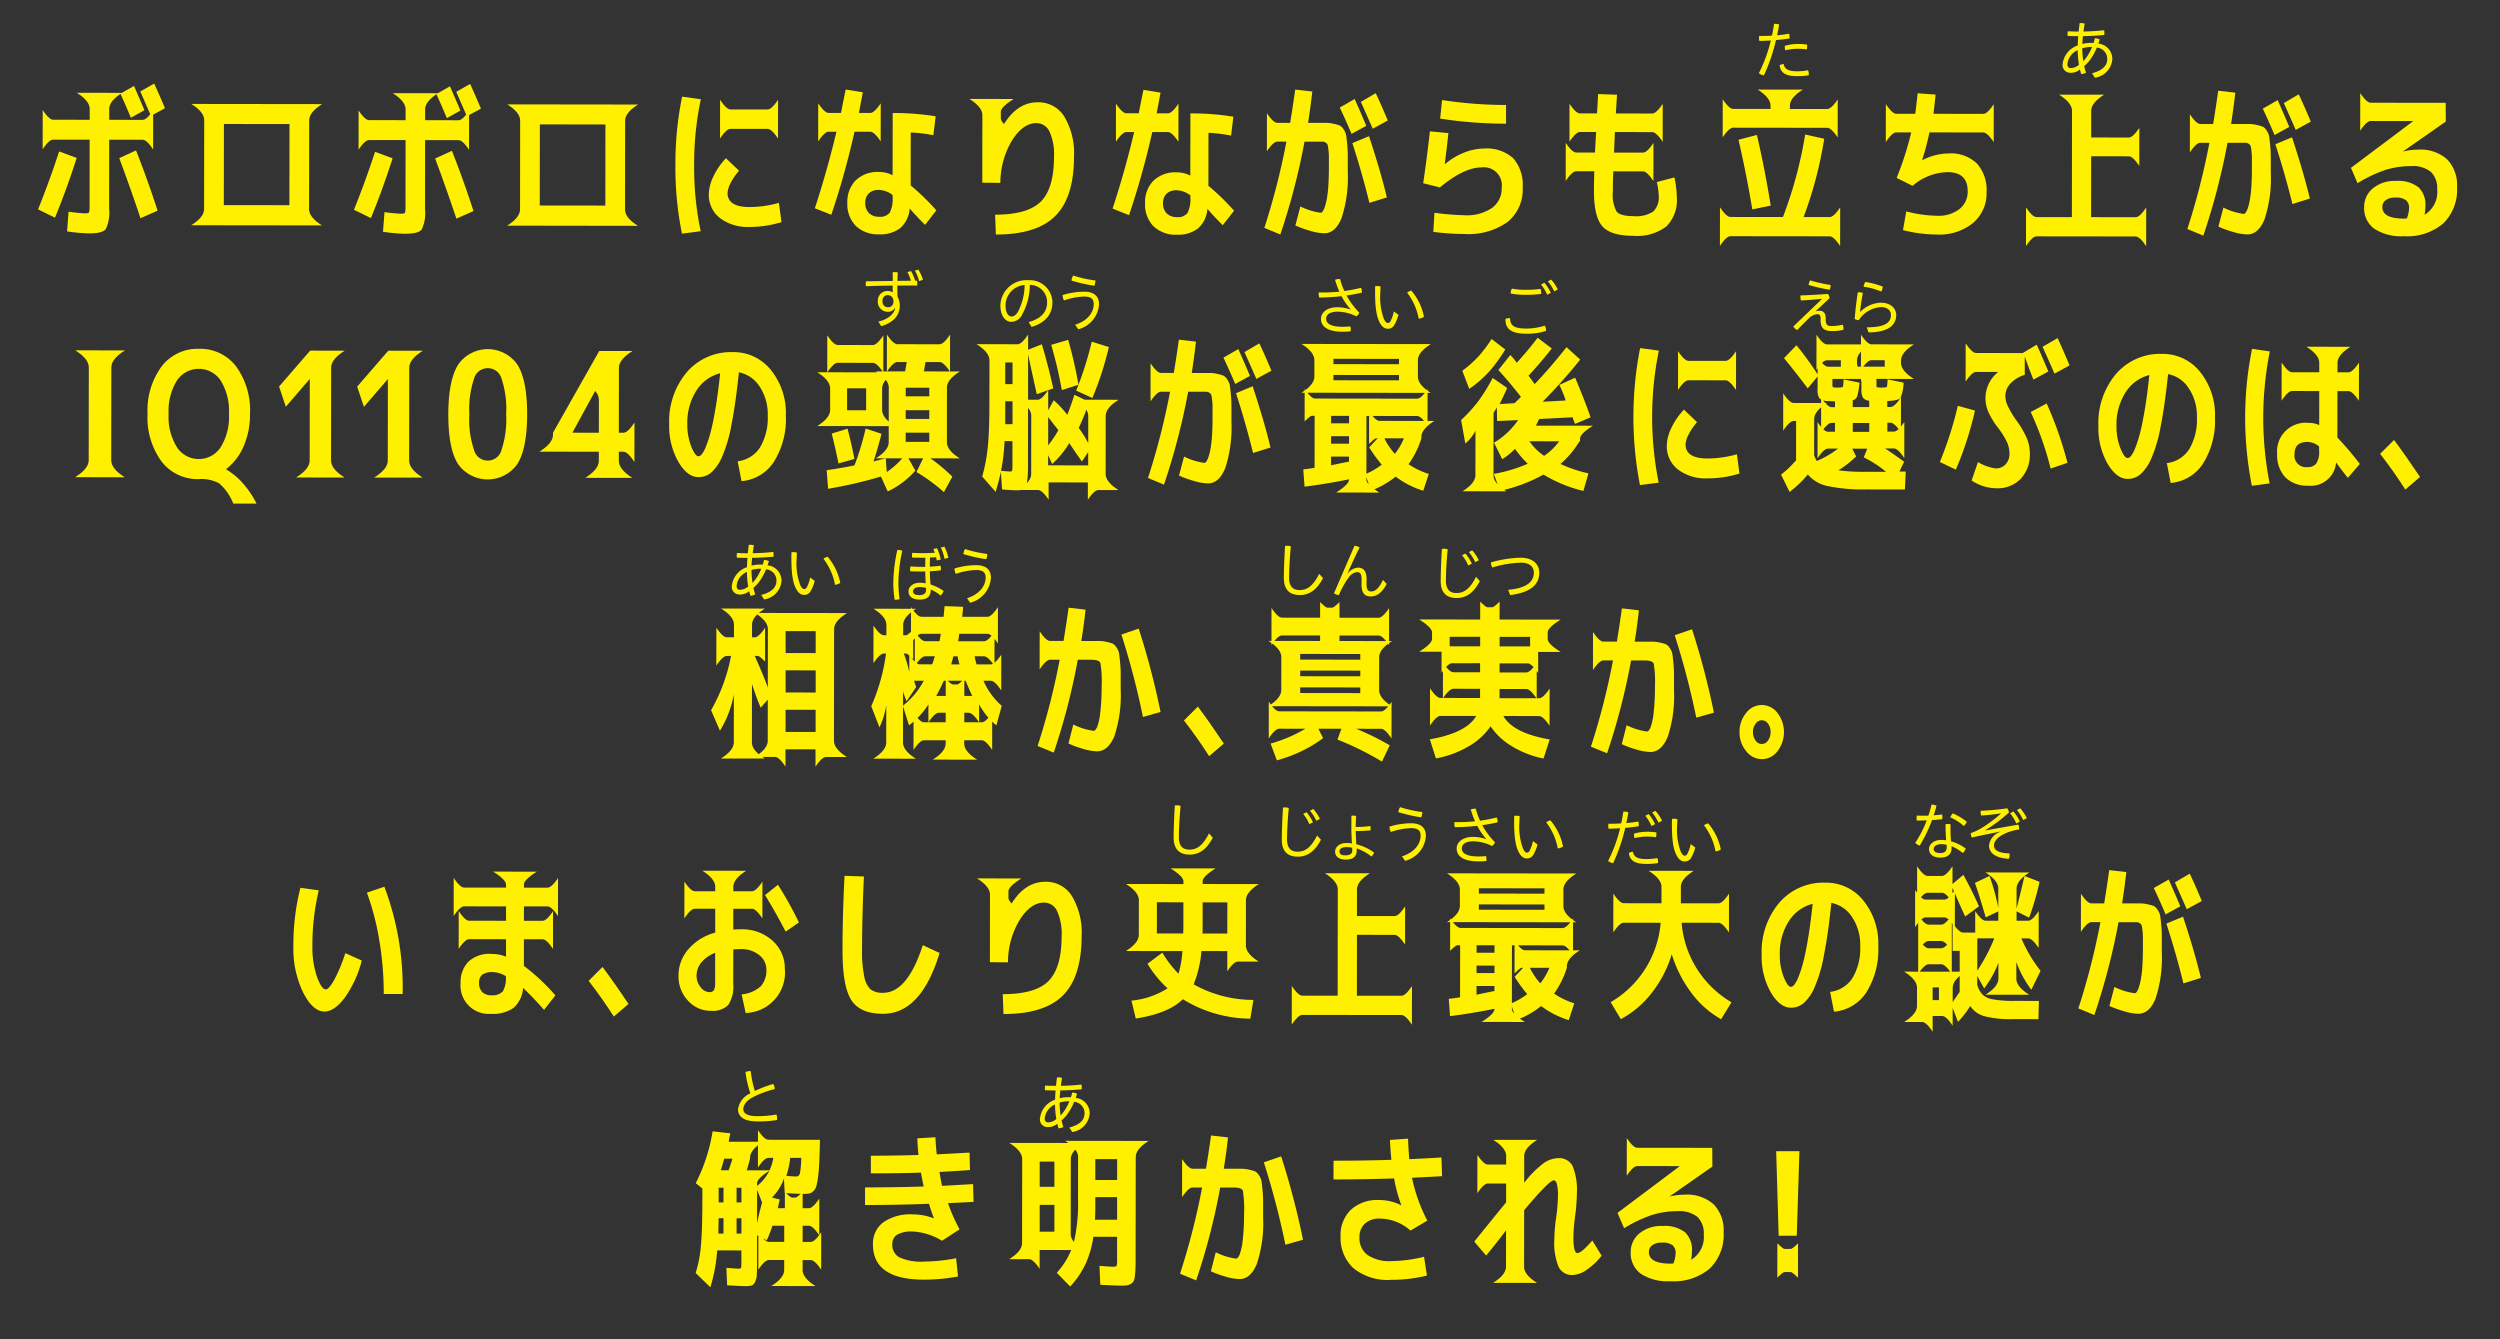 <svg height="180" viewBox="0 0 336 180" width="336" xmlns="http://www.w3.org/2000/svg" xmlns:xlink="http://www.w3.org/1999/xlink"><rect x="0" y="0" width="336" height="180" fill="#333333" stroke="none"/><clipPath id="a"><path d="m20 3982h336v180h-336z"/></clipPath><clipPath id="b"><path d="m0 0h325.111v169.901h-325.111z"/></clipPath><g clip-path="url(#a)" transform="translate(-20 -3982)"><g clip-path="url(#b)" fill="#fff000" transform="translate(25.115 3985.099)"><path d="m127.83 206.022h1.086q.542 0 1.413-1.3l-.006 5.037q-.867-1.3-1.41-1.3h-1.085v1.324q0 1.086 1.734 2.173l-5.949-.007q1.739-1.083 1.74-2.167v-1.325h-2.063q-.542 0-1.413 1.3l.006-5.037q.867 1.305 1.41 1.3h2.062v-2.171h-1.585a16.215 16.215 0 0 1 -.761 1.954l-1.3-.675v3.213q0 1.368-.036 2.019a2.6 2.6 0 0 1 -.239 1.053.849.849 0 0 1 -.479.478 3.707 3.707 0 0 1 -.879.074q-.456 0-2.388-.112l-.105-2.345q1.431.111 1.649.111c.189 0 .3-.045.326-.139a4.895 4.895 0 0 0 .044-.9v-1.411l-3.257-.005a21.689 21.689 0 0 1 -.918 4.95l-1.973-1.914a17.018 17.018 0 0 0 .7-3.613q.2-2.073.2-6.481v-1.259l-.889-.718a23.622 23.622 0 0 0 2.267-6.966l2.387.264a8.786 8.786 0 0 0 -.218 1.127l4.6.007q-1.739 1.083-1.74 2.168v.108q-.2.782-.436 1.563h3.126q-1.739 1.083-1.74 1.736v.368a5.909 5.909 0 0 0 2.176-3.774h-.651q-.543 0-1.413 1.3l.006-5.037q.867 1.306 1.409 1.3l6.925.009q-.044 1.8-.09 2.887t-.153 1.976a9.619 9.619 0 0 1 -.23 1.313 1.6 1.6 0 0 1 -.4.7 1.128 1.128 0 0 1 -.566.337 3.9 3.9 0 0 1 -.738.052c-.521 0-1.375-.038-2.562-.11l-.106-1.955a6.652 6.652 0 0 1 -1.609 2.558l1.063.263q-.065.174-.283 1.172h.955v-2.193c.506.507.832.76.976.76h.435q.216 0 .978-.76v2.193h.826q.542 0 1.412-1.3l-.005 4.95q-.867-1.305-1.41-1.3h-.825zm-11.285-3.182c0 .087-.016.773-.046 2.061h.695v-2.063zm0-2.127h.651v-1.976h-.651zm1.33-4.32q.325-.866.523-1.561h-1.108q-.3 1.065-.457 1.563zm1.077 6.45v2.062h.651v-2.062zm0-2.128h.651v-1.976h-.651zm3.43.005-.671-1.7-.005 4.516q.2-1.063.676-2.821m3.785-5.988a12.006 12.006 0 0 1 -.523 2.41 12.673 12.673 0 0 0 1.3.088.491.491 0 0 0 .511-.368 11.857 11.857 0 0 0 .187-2.128z" transform="translate(-25.072 -42.208)"/><path d="m152.012 203.169-.065-.022q-.325-.8-.671-1.976-4.516.168-8.6.163v-2.367q4.038.006 7.882-.121-.259-1.26-.368-1.867-2.735.105-6.73.1v-2.367q2.866 0 6.4-.1-.127-1.215-.15-2.236l2.433-.15q.02.89.171 2.3 1.3-.064 4.408-.233l.062 2.345q-2.781.189-4.1.255.194 1.194.346 1.867 2.713-.15 4.168-.234l.062 2.388q-2.388.127-3.43.17a21.769 21.769 0 0 0 1.558 3.519l-2.368 1.538a8.288 8.288 0 0 0 -3.92-1.241 3.893 3.893 0 0 0 -2.127.432 1.479 1.479 0 0 0 -.632 1.3 1.878 1.878 0 0 0 .954 1.737 6.988 6.988 0 0 0 3.321.568 23.611 23.611 0 0 0 4.3-.45l.258 2.455a25.11 25.11 0 0 1 -4.56.427q-6.881-.008-6.876-4.74a3.567 3.567 0 0 1 1.371-2.95 6.308 6.308 0 0 1 4-1.082 7.8 7.8 0 0 1 2.91.568" transform="translate(-31.531 -42.481)"/><path d="m171.636 207.513v2.54c-.577-.868-1.047-1.3-1.409-1.3h-2.692q1.739-1.082 1.74-2.169l.015-11.289q0-1.086-1.734-2.173l10.009.013q-1.739 1.082-1.74 2.169l-.013 10.052q0 1.086 1.734 2.173zm.007-6.058v3.6h1.976v-3.6zm0-2.431h1.976v-3.387h-1.976zm10.9 13.28q-.608 0-2.756-.112l-.106-2.54c.984.072 1.585.111 1.8.111.29 0 .456-.044.5-.131a3.137 3.137 0 0 0 .066-.89v-3h-3.192a13.18 13.18 0 0 1 -1.058 3.668 11.764 11.764 0 0 1 -2.055 3.016l-1.8-1.847a10.48 10.48 0 0 0 2.252-3.928 22.888 22.888 0 0 0 .6-6.033l.008-5.6q0-1.086-1.734-2.174l11.224.014q-1.739 1.083-1.74 2.17l-.017 13.634q0 .934-.023 1.443t-.088.977a1.844 1.844 0 0 1 -.185.662 1.029 1.029 0 0 1 -.38.346 1.4 1.4 0 0 1 -.554.185 7.253 7.253 0 0 1 -.771.033m-3.414-11.9v1.585q0 .521-.045 1.454h2.974v-3.04zm0-2.3h2.931v-2.8h-2.931z" transform="translate(-37.023 -42.616)"/><path d="m201.166 210.183.655-2.561a8.607 8.607 0 0 0 2.734.85c.16 0 .319-.185.479-.552a8.078 8.078 0 0 0 .415-1.965 29.14 29.14 0 0 0 .178-3.474 15.351 15.351 0 0 0 -.159-3.116q-.162-.445-1.248-.446h-1.8a88.177 88.177 0 0 1 -3.228 12.478l-2.17-.892a94.186 94.186 0 0 0 2.966-11.589h-1.281q-.543 0-1.412 1.3l.006-5.124q.867 1.305 1.409 1.3h1.8q.393-2.407.679-4.471l2.279.263q-.22 2.083-.57 4.211h1.086q.889 0 1.335 0a4.563 4.563 0 0 1 1.01.13 5.492 5.492 0 0 1 .791.23 1.391 1.391 0 0 1 .51.521 2 2 0 0 1 .335.751q.054.326.139 1.183a15.523 15.523 0 0 1 .085 1.574q0 .717 0 2.128a17.367 17.367 0 0 1 -.855 6.294q-.848 2.019-2.325 2.016a6.868 6.868 0 0 1 -1.8-.306 14.1 14.1 0 0 1 -2.04-.74m7.118-14.645 2.324-.8a104.936 104.936 0 0 1 2.939 11.206l-2.367.671a106.759 106.759 0 0 0 -2.9-11.076" transform="translate(-43.54 -42.414)"/><path d="m232.618 201.433v-.022a19.585 19.585 0 0 1 -.972-3.6q-4.017.146-8.141.141v-2.519q3.973.006 7.774-.121-.13-1.368-.193-2.67l2.433-.171q.062 1.586.17 2.758 2.758-.127 4.32-.234l.084 2.519q-1.433.084-4.039.212a21.972 21.972 0 0 0 2.055 5.757l-2.258 1.342a6.322 6.322 0 0 0 -4.1-1.612 2.849 2.849 0 0 0 -2.031.682 2.4 2.4 0 0 0 -.73 1.835 2.8 2.8 0 0 0 1.072 2.367 5.249 5.249 0 0 0 3.223.829 19.108 19.108 0 0 0 4.387-.581l.387 2.52a19.317 19.317 0 0 1 -4.776.579 7.261 7.261 0 0 1 -5.144-1.6 5.555 5.555 0 0 1 -1.688-4.246 4.727 4.727 0 0 1 1.372-3.559 5.262 5.262 0 0 1 3.823-1.32 6.416 6.416 0 0 1 2.973.72" transform="translate(-49.393 -42.534)"/><path d="m248.208 194.7q.866 1.305 1.409 1.3h2.453v-1.151q0-1.086-1.734-2.173l5.9.007q-1.739 1.083-1.74 2.17v3.6a13.722 13.722 0 0 1 2.62-2.647 3.524 3.524 0 0 1 1.944-.669 2.039 2.039 0 0 1 1.94 1.053 8.593 8.593 0 0 1 .569 3.78 22.714 22.714 0 0 1 -.22 2.885 24.465 24.465 0 0 0 -.242 2.888q0 2.149.54 2.151t2-1.692l1.257 2.043a9.062 9.062 0 0 1 -2.011 1.9 3.482 3.482 0 0 1 -1.879.7 1.99 1.99 0 0 1 -1.887-1.077 8.483 8.483 0 0 1 -.582-3.747 21.9 21.9 0 0 1 .242-2.885 22.736 22.736 0 0 0 .243-2.888 6.092 6.092 0 0 0 -.15-1.683c-.1-.3-.238-.445-.412-.446q-.608 0-3.978 4.013l-.009 7.6q0 1.086 1.734 2.173l-5.906-.008q1.739-1.082 1.74-2.169l.007-4.885q-1.479 1.951-2.675 3.383l-1.6-1.869q3.5-4.336 4.283-5.27v-2.54h-2.453q-.543 0-1.412 1.3z" transform="translate(-54.758 -42.581)"/><path d="m282.391 208.734a3.565 3.565 0 0 0 1.7-3.428 3.027 3.027 0 0 0 -.834-2.323 3.835 3.835 0 0 0 -2.68-.785 11.354 11.354 0 0 0 -3.463.516 17.98 17.98 0 0 0 -3.727 1.776l-.887-2.064 8.345-6.264v-.022l-5.688-.007q-.543 0-1.413 1.3l.006-5.059q.866 1.305 1.409 1.3l10.074.012.018 2.519-5.779 4.031-.087.022a8.888 8.888 0 0 1 2.128-.28 5.37 5.37 0 0 1 3.928 1.319 5.013 5.013 0 0 1 1.32 3.725 6.325 6.325 0 0 1 -1.862 4.884 7.475 7.475 0 0 1 -5.268 1.708 6.641 6.641 0 0 1 -4.014-1.015 3.422 3.422 0 0 1 -1.343-2.92 3.205 3.205 0 0 1 1.143-2.475 4.58 4.58 0 0 1 3.16-1.017 4.382 4.382 0 0 1 3 .852 3.2 3.2 0 0 1 .931 2.5 6.54 6.54 0 0 1 -.111 1.194m-2.083-.892a1.368 1.368 0 0 0 -.389-1.044 2.2 2.2 0 0 0 -1.476-.371 1.984 1.984 0 0 0 -1.3.367 1.132 1.132 0 0 0 -.435.89q0 1.563 2.929 1.567c.044 0 .167-.007.369-.022a4.154 4.154 0 0 0 .3-1.387" transform="translate(-60.221 -42.514)"/><path d="m299.874 194.637h3.126l-.361 11.363h-2.432zm.153 17 .005-4.624c.506.506.831.762.976.762h.825c.145 0 .471-.252.978-.759l-.005 4.625q-.758-.761-.976-.762h-.83c-.145 0-.471.252-.978.758" transform="translate(-66.27 -43.014)"/><path d="m125.488 182.541a1.277 1.277 0 0 1 .21.693 13.808 13.808 0 0 0 -2.852 1.046c-1 .53-1.362 1.111-1.373 1.641s.455.929 1.747.952a14.085 14.085 0 0 0 2.7-.22 1.64 1.64 0 0 1 .1.613.613.613 0 0 1 -.011.125 15.066 15.066 0 0 1 -2.753.189c-1.756-.033-2.507-.668-2.488-1.654a2.754 2.754 0 0 1 1.656-2.117 14 14 0 0 1 -.658-2.87 1.282 1.282 0 0 1 .566-.114.934.934 0 0 1 .148.009 13.663 13.663 0 0 0 .547 2.656 16.7 16.7 0 0 1 2.469-.948" transform="translate(-26.687 -39.961)"/><path d="m176.8 188.642c1.382-.371 2.032-.974 2.049-1.9a1.519 1.519 0 0 0 -1.4-1.55 7.468 7.468 0 0 1 -1.011 1.787 5.018 5.018 0 0 1 -.685.707c.069.3.146.592.241.876a1.432 1.432 0 0 1 -.64.186 5.681 5.681 0 0 1 -.171-.617 1.9 1.9 0 0 1 -1.285.449 1.028 1.028 0 0 1 -1.048-1.123 2.992 2.992 0 0 1 2.037-2.554c.009-.414.033-.836.066-1.249-.241 0-.481 0-.721-.007s-.473-.009-.7-.019a1.5 1.5 0 0 1 -.02-.275 1.673 1.673 0 0 1 .041-.355c.281.013.562.027.852.033.2 0 .406.007.605 0 .041-.379.081-.76.137-1.132.059-.005.125 0 .191 0a1.928 1.928 0 0 1 .486.067c-.065.347-.112.709-.16 1.066.92-.015 1.849-.072 2.771-.17a2.439 2.439 0 0 1 .033.43 1.961 1.961 0 0 1 -.012.206c-.938.092-1.908.138-2.87.153-.039.347-.062.7-.078 1.052a4.678 4.678 0 0 1 1.237-.141c.09 0 .174 0 .265.011.071-.2.132-.418.186-.643a1.817 1.817 0 0 1 .643.161c-.055.2-.116.389-.177.568a2.079 2.079 0 0 1 1.874 2.108 2.729 2.729 0 0 1 -2.342 2.475zm-1.92-3.1a2.269 2.269 0 0 0 -1.387 1.887c-.006.331.172.517.438.523a1.746 1.746 0 0 0 1.119-.46 12.813 12.813 0 0 1 -.17-1.95m1.83-.431a4.1 4.1 0 0 0 -1.22.178 13.358 13.358 0 0 0 .139 1.735 5.975 5.975 0 0 0 1.172-1.911z" transform="translate(-38.198 -40.197)"/><path d="m47.461 149.492a31.709 31.709 0 0 0 -.856 7.468 12.17 12.17 0 0 0 .614 4.147q.617 1.694 1.181 1.7.412 0 1.131-1.268a21.642 21.642 0 0 0 1.5-3.612l2.212 1a14.983 14.983 0 0 1 -2.318 5.033q-1.4 1.824-2.7 1.822-1.563 0-2.875-2.577a13.611 13.611 0 0 1 -1.3-6.243 31.217 31.217 0 0 1 .943-7.816zm6.47.313 2.346-.8a38.448 38.448 0 0 1 2.457 14.419h-2.54a43.022 43.022 0 0 0 -.588-7.143 35.066 35.066 0 0 0 -1.674-6.471" transform="translate(-9.733 -32.929)"/><path d="m71.706 147.248q.867 1.3 1.409 1.3l5.624.005v-.413q0-.651-1.735-1.739l5.883.007q-1.738 1.083-1.739 1.736v.412h3.17q.543 0 1.413-1.3l-.006 5.124q-.867-1.3-1.409-1.3h-3.17v1.932h2.5q.543 0 1.413-1.3l-.006 5.081q-.867-1.305-1.409-1.3h-2.5v3.582a27.4 27.4 0 0 1 4.228 3.957l-1.521 1.952q-1.5-1.7-2.818-2.956a3.879 3.879 0 0 1 -1.274 2.68 4.762 4.762 0 0 1 -3.008.81 3.811 3.811 0 0 1 -4.119-4.152 3.939 3.939 0 0 1 1.024-2.831 4.085 4.085 0 0 1 3.106-1.071 5.038 5.038 0 0 1 1.976.371v-2.345l-4.95-.005q-.543 0-1.413 1.3l.006-5.081q.867 1.3 1.409 1.3l4.951.005v-1.933l-5.623-.005q-.543 0-1.413 1.3zm7.018 13.207a3.606 3.606 0 0 0 -1.736-.545 2.256 2.256 0 0 0 -1.456.356 1.376 1.376 0 0 0 -.413 1.1 1.66 1.66 0 0 0 .421 1.216 1.6 1.6 0 0 0 1.2.435 1.881 1.881 0 0 0 1.575-.53 3.592 3.592 0 0 0 .4-2.03" transform="translate(-15.845 -32.355)"/><path d="m94.988 164.711 1.87-1.865q1.67 2.239 3.489 4.977l-1.977 1.69q-1.561-2.454-3.382-4.8" transform="translate(-20.992 -35.988)"/><path d="m111.286 147.71c.576.868 1.047 1.3 1.409 1.3h2.735v-.587q0-1.086-1.735-2.174l5.906.007q-1.739 1.086-1.74 2.17v.586h2.5q.542 0 1.413-1.3l-.007 4.95q-.867-1.3-1.409-1.3h-2.5v2.8q.585-.041.977-.041a6.067 6.067 0 0 1 4.3 1.535 4.9 4.9 0 0 1 1.645 3.725 5.434 5.434 0 0 1 -5.262 5.985l-.539-2.5a4.406 4.406 0 0 0 2.563-1.082 3.16 3.16 0 0 0 .763-2.258 2.464 2.464 0 0 0 -.942-1.922 3.738 3.738 0 0 0 -2.529-.817q-.39 0-.977.041l-.005 4.624a4.527 4.527 0 0 1 -.666 2.833 2.9 2.9 0 0 1 -2.335.789 4.063 4.063 0 0 1 -3.092-1.372 4.757 4.757 0 0 1 -1.267-3.367 5.374 5.374 0 0 1 1.318-3.526 7.2 7.2 0 0 1 3.618-2.242v-3.213h-2.736q-.542 0-1.412 1.3zm4.135 9.579a4.317 4.317 0 0 0 -1.837 1.267 2.774 2.774 0 0 0 -.664 1.791 2.392 2.392 0 0 0 .541 1.542 1.507 1.507 0 0 0 1.15.675.706.706 0 0 0 .642-.259 2.094 2.094 0 0 0 .164-1zm6.7-7.765 1.739-1.387a48.811 48.811 0 0 1 2.816 5.062l-1.782 1.235q-1.32-2.561-2.772-4.91" transform="translate(-24.417 -32.322)"/><path d="m139.071 147.125 2.6.089q-.245 5.21-.251 9.857a15.965 15.965 0 0 0 .31 3.658 3.051 3.051 0 0 0 .866 1.684 2.62 2.62 0 0 0 1.638.435q3.279.006 5.349-6.4l2.257 1.044q-2.487 8.182-7.609 8.176-3.062 0-4.253-1.839t-1.186-6.765q.006-4.755.273-9.942" transform="translate(-30.673 -32.514)"/><path d="m161.989 147.571 5.97.007q-1.738 1.083-1.739 1.736v.868q0 .652 1.734 1.739h-1.845q1.937-3.907 5.086-3.9a4.087 4.087 0 0 1 3.558 1.925 9.6 9.6 0 0 1 1.3 5.419q-.007 5.428-2.507 7.933t-7.993 2.5l-.1-2.67q4.385.006 6.146-1.762t1.767-6a7.455 7.455 0 0 0 -.6-3.389 1.92 1.92 0 0 0 -1.778-1.153q-1.78 0-3.259 2.331a11 11 0 0 0 -1.57 5.7l-2.432-.025.011-9.075q0-1.086-1.734-2.173" transform="translate(-35.799 -32.612)"/><path d="m193.27 161.958a15.047 15.047 0 0 1 -2.688-3.3l2-1.494a14.177 14.177 0 0 0 2.167 2.824 13.321 13.321 0 0 0 .525-3.038h-3.517l-4.081-.005q1.738-1.083 1.74-2.168l.005-4.668q0-1.086-1.735-2.174l7.729.011v-.369q0-.651-1.735-1.739l6.057.007q-1.737 1.074-1.737 1.727v.368l7.556.009q-1.739 1.083-1.74 2.17l-.007 6.079q0 1.086 1.734 2.173h-2.822q-.543 0-1.413 1.3v-2.713l-3.474-.005a15.247 15.247 0 0 1 -1.047 4.472 16.4 16.4 0 0 0 8.03 2.093l-.415 2.519a17.49 17.49 0 0 1 -9.072-2.616q-1.849 1.886-6.321 2.6l-.583-2.409a10.957 10.957 0 0 0 4.843-1.644m2.115-7.378q.022-.5.023-1.52v-2.67l-3.56-.005-.005 4.19zm5.927.007.005-4.19h-3.322v2.67q0 1.021-.023 1.52z" transform="translate(-41.475 -32.227)"/><path d="m226.8 146.677q-1.739 1.083-1.74 2.17v3.582l5.059.005q.542 0 1.413-1.3l-.007 5.124c-.578-.868-1.047-1.3-1.409-1.3l-5.058-.005-.01 8.185 5.992.007q.542 0 1.413-1.3l-.008 5.189q-.865-1.305-1.409-1.3l-13.33-.016q-.542 0-1.412 1.3l.007-5.188q.866 1.3 1.409 1.3l4.754.005.018-14.285q0-1.086-1.735-2.173z" transform="translate(-47.798 -32.413)"/><path d="m247.278 153.258-4.212-.005q1.739-1.082 1.74-2.169v-2.215q0-1.086-1.734-2.173l17.39.022q-1.738 1.082-1.74 2.169v2.215q0 1.086 1.734 2.173zm4.877 6.888.005-4.408q.867 1.305 1.409 1.3l7.36.009q-1.738 1.083-1.74 2.17v.174a12.173 12.173 0 0 1 -1.719 3.472 10.6 10.6 0 0 0 2.712 1.306l-.741 2.256a12.023 12.023 0 0 1 -3.71-1.893 11.792 11.792 0 0 1 -3.325 1.884l-.605-1.78v.3q0 .651 1.735 1.739l-5.818-.007q1.739-1.083 1.739-1.736v-.032q-2.931.6-5.971.991l-.171-2.323q1.063-.127 1.519-.215l.009-6.991h-.369q-.217 0-.978.758l.005-4.386q.867 1.305 1.409 1.3l13.7.018q.542 0 1.413-1.3l-.007 4.929q-.867-1.305-1.409-1.3l-6.8-.009-.01 7.772a9.964 9.964 0 0 0 2.064-1.214 18.879 18.879 0 0 1 -1.69-2.325l1.13-1.214h-.173q-.217 0-.978.758m-2.695 2.363v-.673h-2.409v1.172q.587-.131 2.411-.5m-2.407-2.412h2.409v-1h-2.41zm2.414-3.732h-2.409v1h2.409zm-2.1-5.494v.716l8.814.011v-.717zm0-1.455 8.814.011v-.716l-8.814-.011zm6.847 9.974a9.009 9.009 0 0 0 1.408 2.086 8.584 8.584 0 0 0 1.218-2.085z" transform="translate(-53.716 -32.419)"/><path d="m271.672 154.53.007-5.211q.866 1.305 1.409 1.3l5.059.007v-2.193q0-1.085-1.735-2.173l6.079.007q-1.739 1.083-1.74 2.17v2.193l5.059.005q.542 0 1.413-1.3l-.008 5.211q-.865-1.3-1.409-1.3l-4.95-.005a13.64 13.64 0 0 0 6.7 10.689l-1.392 2.278a12.664 12.664 0 0 1 -3.991-3.531 16.911 16.911 0 0 1 -2.642-5.2 15.775 15.775 0 0 1 -2.7 5.2 12.982 12.982 0 0 1 -4.151 3.523l-1.365-2.281a13.64 13.64 0 0 0 6.721-10.673l-4.95-.007q-.543 0-1.413 1.3" transform="translate(-59.959 -32.324)"/><path d="m306.569 162.985a4.146 4.146 0 0 0 3.019-1.885 7.808 7.808 0 0 0 1.026-4.275 6.668 6.668 0 0 0 -1.1-3.9 4.267 4.267 0 0 0 -2.776-1.9q-.439 4.234-1.008 7.088a18.87 18.87 0 0 1 -1.286 4.341 5.918 5.918 0 0 1 -1.458 2.071 2.643 2.643 0 0 1 -1.694.584q-1.476 0-2.7-2.066a9.7 9.7 0 0 1 -1.222-5.043 10.229 10.229 0 0 1 2.375-7.009 7.82 7.82 0 0 1 6.169-2.685 6.4 6.4 0 0 1 5.12 2.4 9.17 9.17 0 0 1 2.012 6.115 10.842 10.842 0 0 1 -1.6 6.218 5.768 5.768 0 0 1 -4.356 2.61zm-2.352-11.834a5.367 5.367 0 0 0 -3.2 2.341 8.013 8.013 0 0 0 -1.211 4.514 7.9 7.9 0 0 0 .528 2.985q.53 1.313.964 1.315a.669.669 0 0 0 .467-.293 4.36 4.36 0 0 0 .576-1.1 16.2 16.2 0 0 0 .643-2.029q.315-1.227.645-3.224t.591-4.514" transform="translate(-65.717 -32.775)"/><path d="m338.129 146.778 2.018.785a37.421 37.421 0 0 1 -1.4 4.818l-1.692-.848v1.259h1.563q.543 0 1.413-1.3l-.006 4.972q-.867-1.305-1.41-1.3h-.912a19.5 19.5 0 0 0 2.578 4.367l-1.24 2.539a14.219 14.219 0 0 1 -2.015-3.717v2.215q0 1.086 1.734 2.175l-5.884-.008q1.739-1.086 1.74-2.169v-2.127a13.6 13.6 0 0 1 -1.915 3.45l-.931-1.674v1.172a3.157 3.157 0 0 0 .726 1.346 2.773 2.773 0 0 0 1.41.632 15.946 15.946 0 0 0 2.921.2l3.234.005-.068 2.453-3.561-.005a13.508 13.508 0 0 1 -3.69-.394 3.237 3.237 0 0 1 -1.909-1.371 12.84 12.84 0 0 1 -1.652 2.126l-.714-1.867v2.388q-.866-1.305-1.409-1.3h-1.281v2.106q-.867-1.305-1.409-1.3h-2.432q1.739-1.083 1.74-2.17v-2.431q0-1.086-1.734-2.173l8.271.01q-1.738 1.083-1.74 2.17v1.911q.434-.652.936-1.368l.006-5.515h-.956v-3.756q.867 1.3 1.411 1.3h1.628v-2.887q.866 1.3 1.41 1.3h1.693v-1.26l-1.694.8q-.778-2.717-1.449-4.627l1.955-.932a27.014 27.014 0 0 1 1.189 4.3v-2.605q0-1.086-1.734-2.173l5.927.008q-1.739 1.082-1.74 2.169v2.692q.589-2.345 1.07-4.386m-14.707 6.865.005-4.993q.867 1.305 1.411 1.3h2.519q.542 0 1.412-1.3l-.005 4.993q-.867-1.305-1.41-1.3h-2.519q-.542 0-1.412 1.3m8.578-2.79-1.847 1.366q-.8-1.718-1.71-3.866v1.976q-.867-1.305-1.409-1.3h-1.933q-.542 0-1.412 1.3l.006-4.863q.867 1.305 1.409 1.3h1.932q.543 0 1.413-1.3v2.388l1.457-1.235q1.213 2.192 2.1 4.235m-8.173 9.086.005-4.755q.867 1.306 1.41 1.3h1.694q.542 0 1.412-1.3l-.005 4.754q-.867-1.305-1.409-1.3h-1.694q-.542 0-1.412 1.3m0-3.126.006-4.8q.867 1.305 1.41 1.3h1.693q.543 0 1.413-1.3l-.006 4.8q-.867-1.305-1.409-1.3h-1.694q-.542 0-1.413 1.3m1.946 6.646h.847v-1.715h-.847zm8.282-8.306h-2.279v4.342a23.9 23.9 0 0 0 2.284-4.341" transform="translate(-71.144 -32.145)"/><path d="m363.221 157.135a17.544 17.544 0 0 1 -.844 6.294q-.837 2.019-2.314 2.018a7.063 7.063 0 0 1 -1.813-.308 14.639 14.639 0 0 1 -2.072-.74l.676-2.56a8.633 8.633 0 0 0 2.734.848c.087 0 .178-.063.273-.193a2.6 2.6 0 0 0 .294-.651 8.273 8.273 0 0 0 .273-1.14 16.008 16.008 0 0 0 .186-1.715q.067-1.032.069-2.29 0-1.064 0-1.52a7.845 7.845 0 0 0 -.065-.977 4.553 4.553 0 0 0 -.107-.652.6.6 0 0 0 -.25-.271.685.685 0 0 0 -.379-.141h-.629-1.845a90.422 90.422 0 0 1 -3.251 12.48l-2.147-.894a95.191 95.191 0 0 0 2.966-11.589h-1.215q-.543 0-1.412 1.3l.006-5.124q.867 1.305 1.409 1.3h1.715q.394-2.409.679-4.472l2.3.264q-.242 2.085-.57 4.21h1.13 1.345a4.4 4.4 0 0 1 1 .132 5.259 5.259 0 0 1 .792.227 1.391 1.391 0 0 1 .51.521 2.031 2.031 0 0 1 .335.751q.054.326.139 1.183a15.74 15.74 0 0 1 .085 1.574q0 .717 0 2.128m2.482-6.119-1.976 1.082q-.735-1.759-1.581-3.541l2-1.147q.846 1.889 1.559 3.606m.421 10.356q-.971-3.954-2.291-8.037l2.237-.929q1.558 4.714 2.4 8.23zm2.467-11.069-2.02 1.1q-.844-1.933-1.6-3.606l2-1.171q.693 1.436 1.623 3.673" transform="translate(-77.792 -32.296)"/><path d="m195.927 138.691c.021-1.095.069-2.312.153-3.709a1.644 1.644 0 0 1 .777.063c-.136 1.464-.21 2.7-.227 3.692l-.008.42c-.023 1.238.48 1.743 1.376 1.759 1 .019 1.832-.5 2.667-2.177l.519.572c-.918 1.74-1.981 2.3-3.2 2.274s-2.1-.643-2.067-2.416z" transform="translate(-43.296 -29.826)"/><path d="m214.587 139.046c.021-1.094.069-2.312.153-3.709a1.646 1.646 0 0 1 .777.063c-.135 1.464-.208 2.7-.227 3.691l-.009.421c-.023 1.236.481 1.741 1.375 1.759 1 .018 1.832-.5 2.667-2.179l.52.573c-.918 1.741-1.982 2.3-3.2 2.275s-2.1-.643-2.067-2.416zm3.312-3.086a5.948 5.948 0 0 1 .87 1.366l-.492.248a5.188 5.188 0 0 0 -.828-1.375zm.913-.431a5.98 5.98 0 0 1 .893 1.334l-.492.256a5.745 5.745 0 0 0 -.845-1.35z" transform="translate(-47.42 -29.904)"/><path d="m226.531 138.262a13.987 13.987 0 0 0 1.983-.126 2.075 2.075 0 0 1 .031.456v.134a19.345 19.345 0 0 1 -2.005.078c.03.6.052 1.183.083 1.782a7.075 7.075 0 0 1 2.4 1.122 1.438 1.438 0 0 1 -.365.531 6.844 6.844 0 0 0 -1.983-1.1c.006.09.012.2.011.275-.017.918-.6 1.254-1.573 1.234-.837-.014-1.351-.439-1.338-1.1.011-.579.578-1.149 1.6-1.129a5.273 5.273 0 0 1 .661.055c-.065-.93-.087-1.934-.075-2.587.007-.373.014-.745 0-1.119a1.206 1.206 0 0 1 .307-.029 1.392 1.392 0 0 1 .331.049c-.016.372-.039.736-.046 1.125zm-1.186 2.714c-.688-.015-.975.228-.982.584-.006.324.24.509.728.517.605.011.982-.17.99-.651a2.215 2.215 0 0 0 -.018-.372 3.656 3.656 0 0 0 -.719-.078" transform="translate(-49.451 -30.219)"/><path d="m234.836 141.894c1.642-.532 2.483-1.6 2.505-2.761.012-.671-.33-1.017-1.223-1.035a9.034 9.034 0 0 0 -2.777.519 1.56 1.56 0 0 1 -.185-.724 10.1 10.1 0 0 1 2.974-.449c1.324.026 1.941.684 1.921 1.719a3.709 3.709 0 0 1 -2.789 3.333zm2.731-5.954v.074a1.581 1.581 0 0 1 -.153.635 21.69 21.69 0 0 1 -3.068-.7 1.629 1.629 0 0 1 .238-.675 15.82 15.82 0 0 0 2.985.662" transform="translate(-51.526 -29.896)"/><path d="m248.628 139.607a9.2 9.2 0 0 1 -1.21-1.762 27.076 27.076 0 0 1 -3 .181 1.827 1.827 0 0 1 -.072-.532 1.037 1.037 0 0 1 .011-.146 23.974 23.974 0 0 0 2.769-.114 11.932 11.932 0 0 1 -.573-1.594 1.829 1.829 0 0 1 .621-.1h.05a9.742 9.742 0 0 0 .576 1.613 19.029 19.029 0 0 0 2.237-.431 1.2 1.2 0 0 1 .121.565v.09c-.633.146-1.331.273-2.062.385a10.348 10.348 0 0 0 1.714 2.294 1.014 1.014 0 0 1 -.4.5 5.829 5.829 0 0 0 -2.448-.626c-1.225-.023-1.6.468-1.608.932-.012.6.509 1.069 2.083 1.1a10.354 10.354 0 0 0 1.161-.053 1.291 1.291 0 0 1 .065.456 1.728 1.728 0 0 1 -.02.206 9.248 9.248 0 0 1 -1.211.051c-1.954-.038-2.794-.74-2.774-1.775.013-.729.733-1.543 2.282-1.514a5.1 5.1 0 0 1 1.667.3z" transform="translate(-53.998 -29.953)"/><path d="m257.808 140.629a5.137 5.137 0 0 1 -.558 1.371.94.94 0 0 1 -.9.5c-.357-.005-.75-.2-1.094-.9-.455-.919-.629-2.258-.58-4.816a1.238 1.238 0 0 1 .316-.027 1.868 1.868 0 0 1 .413.056c-.014.331-.027.6-.031.82a8.3 8.3 0 0 0 .5 3.58c.191.386.347.5.512.509.125 0 .241-.038.361-.252a4.87 4.87 0 0 0 .447-1.308zm1.741-3.238a7.715 7.715 0 0 1 1.69 3.5 1.374 1.374 0 0 1 -.709.261 8.075 8.075 0 0 0 -1.549-3.492 1.057 1.057 0 0 1 .567-.271" transform="translate(-56.281 -30.224)"/><path d="m272.923 136.02h.108a1.929 1.929 0 0 1 .568.085c-.075.487-.167.974-.275 1.453a16.007 16.007 0 0 0 1.611-.21 1.434 1.434 0 0 1 .065.474 1.14 1.14 0 0 1 -.012.163c-.541.09-1.171.161-1.81.217a23.61 23.61 0 0 1 -1.63 4.754 1.7 1.7 0 0 1 -.674-.294 20.154 20.154 0 0 0 1.616-4.409c-.555.04-1.095.056-1.55.063a1.469 1.469 0 0 1 -.043-.389 1.558 1.558 0 0 1 .031-.282c.5.009 1.1-.005 1.707-.042.118-.521.211-1.056.287-1.587m4.668 6.758a.959.959 0 0 1 -.011.157 8.817 8.817 0 0 1 -1.734.114c-1.449-.027-2.054-.5-2.177-1.454a1 1 0 0 1 .534-.172c.129.622.544.955 1.68.977a7.866 7.866 0 0 0 1.6-.137 1.07 1.07 0 0 1 .105.516m-1.415-4.053a9.122 9.122 0 0 1 1.183.089 2.345 2.345 0 0 1 .012.25 1.481 1.481 0 0 1 -.058.4 8.435 8.435 0 0 0 -1.158-.088 7.026 7.026 0 0 0 -1.72.208 1.66 1.66 0 0 1 -.081-.507c0-.034 0-.058 0-.092a6.377 6.377 0 0 1 1.819-.256m.153-2.382a5.607 5.607 0 0 1 .869 1.359l-.485.257a5.5 5.5 0 0 0 -.828-1.375zm.912-.431a5.742 5.742 0 0 1 .893 1.334l-.484.256a6.1 6.1 0 0 0 -.844-1.359z" transform="translate(-59.861 -30.036)"/><path d="m285.025 141.148a5.128 5.128 0 0 1 -.557 1.373.94.94 0 0 1 -.9.5c-.357-.007-.75-.2-1.094-.9-.455-.919-.629-2.258-.58-4.816a1.168 1.168 0 0 1 .315-.026 1.7 1.7 0 0 1 .414.056c-.015.331-.027.6-.032.82a8.3 8.3 0 0 0 .5 3.58c.191.386.347.5.512.507.125 0 .241-.037.361-.25a4.938 4.938 0 0 0 .448-1.31zm1.743-3.241a7.727 7.727 0 0 1 1.69 3.5 1.392 1.392 0 0 1 -.709.259 8.092 8.092 0 0 0 -1.549-3.492 1.053 1.053 0 0 1 .569-.271" transform="translate(-62.296 -30.339)"/><path d="m326.048 134.834a1.751 1.751 0 0 1 .677.146c-.108.437-.231.865-.381 1.293.391-.026.764-.06 1.129-.111a1.6 1.6 0 0 1 .043.4c0 .076-.012.157-.021.232-.44.051-.905.091-1.369.124a19.864 19.864 0 0 1 -1.663 3.439 1.719 1.719 0 0 1 -.6-.375 14.946 14.946 0 0 0 1.549-3.03c-.456.019-.9.026-1.341.026a1.861 1.861 0 0 1 -.026-.382c0-.09.012-.19.021-.28l.381.008c.389.006.787 0 1.185 0a13.509 13.509 0 0 0 .417-1.485m4.6 5.9a1.145 1.145 0 0 1 -.407.6 5.747 5.747 0 0 0 -1.5-.915c.006.124.012.224.011.3-.018.87-.637 1.257-1.565 1.239-.9-.016-1.483-.469-1.469-1.182.012-.611.645-1.221 1.705-1.2a5.811 5.811 0 0 1 .6.053c-.054-.6-.09-1.319-.082-2.164a1.459 1.459 0 0 1 .339-.024 1.488 1.488 0 0 1 .331.037 19.877 19.877 0 0 0 .065 2.29 6.045 6.045 0 0 1 1.968.965m-3.2-.584c-.8-.013-1.091.33-1.1.643-.006.333.313.545.835.556.622.011.908-.249.917-.763a2.642 2.642 0 0 0 -.018-.349 3.45 3.45 0 0 0 -.636-.087m3.363-3.009a1.812 1.812 0 0 1 -.418.573 6.363 6.363 0 0 0 -1.817-1.171 2.1 2.1 0 0 1 .334-.533 7.812 7.812 0 0 1 1.9 1.131" transform="translate(-71.572 -29.797)"/><path d="m339.838 137.664a1.3 1.3 0 0 1 .113.59v.067a6.879 6.879 0 0 0 -1.681.447c-1.2.508-1.687 1.112-1.7 1.668-.012.662.52 1.03 2.084 1.107a1.918 1.918 0 0 1 .012.216 1.394 1.394 0 0 1 -.1.5c-1.869-.1-2.684-.822-2.664-1.824a2.219 2.219 0 0 1 1.507-1.795l-.007-.034c-.34.07-.989.2-2.145.432-.682.137-1.149.253-1.656.367a1.048 1.048 0 0 1 -.154-.591 7.733 7.733 0 0 0 1.412-.662 18.291 18.291 0 0 0 2.638-1.97l-.016-.026c-.731.119-1.7.234-2.639.29a1.966 1.966 0 0 1 -.072-.532.494.494 0 0 1 .01-.107c1.119-.045 2.381-.163 3.569-.33a1.1 1.1 0 0 1 .229.559 20.37 20.37 0 0 1 -3.176 2.383l.008.032zm-.663-1.762a5.556 5.556 0 0 1 .869 1.361l-.486.255a5.533 5.533 0 0 0 -.827-1.382zm.912-.438a5.913 5.913 0 0 1 .894 1.334l-.494.256a5.423 5.423 0 0 0 -.844-1.349z" transform="translate(-73.689 -29.937)"/><path d="m2.832 19.561 2.365.872q-1.4 4.34-2.92 8.029l-2.277-1.111q1.569-3.905 2.832-7.79m-2.207-5.561q.867 1.305 1.409 1.3l4.906.007v-1.454q0-1.086-1.734-2.173l6.1.007q-1.739 1.083-1.74 2.17v1.454l4.494.005q.542 0 1.412-1.3l-.006 5.275q-.867-1.305-1.409-1.3l-4.494-.005-.012 9.27a5.132 5.132 0 0 1 -.46 2.766q-.456.554-2.236.552a22.772 22.772 0 0 1 -2.955-.265l.2-2.649a19.287 19.287 0 0 0 2.213.219c.319 0 .5-.045.543-.139a3.273 3.273 0 0 0 .067-.9l.011-8.858-4.907-.007q-.542 0-1.412 1.3zm10.282 6.462 2.26-1.04q1.558 3.954 2.9 8.1l-2.3 1.017q-1.232-3.712-2.856-8.078m3.389-6.444-1.824 1.018q-.606-1.478-1.408-3.237l1.826-1.04q.757 1.715 1.406 3.259m2.758-.257-1.888 1.017q-1-2.3-1.429-3.28l1.868-1.06q.845 1.866 1.451 3.323" transform="translate(0 -2.307)"/><path d="m30.714 30.265-4.3-.005q1.738-1.083 1.74-2.17l.015-11.962q0-1.086-1.735-2.173l17.585.022q-1.738 1.082-1.739 2.169l-.015 11.962q0 1.086 1.734 2.173zm.09-2.714 8.814.011.014-10.9-8.815-.01z" transform="translate(-5.838 -3.084)"/><path d="m57.338 19.628 2.362.872q-1.4 4.34-2.919 8.029l-2.279-1.111q1.569-3.905 2.832-7.79m-2.207-5.56q.867 1.3 1.409 1.3l4.907.005v-1.454q0-1.086-1.734-2.173l6.1.007q-1.738 1.083-1.74 2.17v1.454l4.494.005q.542 0 1.413-1.3l-.007 5.275q-.867-1.305-1.409-1.3l-4.494-.005-.012 9.27a5.124 5.124 0 0 1 -.46 2.766q-.456.554-2.237.552a22.752 22.752 0 0 1 -2.952-.265l.2-2.649a19.327 19.327 0 0 0 2.214.219c.319 0 .5-.045.543-.139a3.288 3.288 0 0 0 .066-.9l.012-8.858-4.906-.005q-.543 0-1.413 1.3zm10.283 6.46 2.259-1.04q1.558 3.954 2.9 8.1l-2.3 1.018q-1.233-3.715-2.855-8.08m3.395-6.444-1.825 1.018q-.606-1.478-1.407-3.237l1.824-1.04q.758 1.715 1.408 3.259m2.757-.257-1.89 1.019q-1-2.3-1.429-3.28l1.87-1.062q.844 1.866 1.45 3.323" transform="translate(-12.045 -2.321)"/><path d="m85.222 30.333-4.3-.005q1.738-1.083 1.74-2.17l.015-11.958q0-1.086-1.734-2.173l17.585.022q-1.738 1.086-1.74 2.169l-.014 11.962q0 1.086 1.734 2.173zm.09-2.714 8.814.011.012-10.9-8.814-.01z" transform="translate(-17.883 -3.099)"/><path d="m113.38 13.045a41.353 41.353 0 0 0 -.9 8.866 41.445 41.445 0 0 0 .879 8.871l-2.519.323a44.65 44.65 0 0 1 -.879-9.195 45.075 45.075 0 0 1 .9-9.216zm10.49 13.929.345 2.585a14.344 14.344 0 0 1 -4.3.647 6.142 6.142 0 0 1 -3.994-1.211 3.948 3.948 0 0 1 -1.472-3.225 5.741 5.741 0 0 1 .6-2.313 9.15 9.15 0 0 1 1.708-2.484l1.757 1.676a7.927 7.927 0 0 0 -1.153 1.7 3.245 3.245 0 0 0 -.393 1.291q0 1.889 2.95 1.893a14.889 14.889 0 0 0 3.952-.561m-7.913-8.65.006-5.211c.578.869 1.048 1.306 1.409 1.306h4.972q.543 0 1.413-1.3l-.006 5.211q-.867-1.3-1.409-1.3l-4.972-.005q-.543 0-1.413 1.3" transform="translate(-24.3 -2.805)"/><path d="m134.464 18.44.006-5.124q.867 1.3 1.41 1.3h1.65q.37-1.889.633-3.148l2.3.372q-.24 1.281-.523 2.779h1.52q.542 0 1.412-1.3l-.006 5.124q-.866-1.305-1.409-1.3h-2.106a111.466 111.466 0 0 1 -3.119 11.157l-2.214-.87q1.657-5.058 2.9-10.288h-1.042q-.542 0-1.412 1.3m15.481-.827a20.2 20.2 0 0 0 -3.04-.375l-.005 7.12a31.209 31.209 0 0 1 3.448 3.349l-1.522 1.952q-1.15-1.153-2.06-2.2a3.9 3.9 0 0 1 -1.274 2.636 4.381 4.381 0 0 1 -2.834.834 4.263 4.263 0 0 1 -3.135-1.134 4.139 4.139 0 0 1 -1.137-3.083 4.139 4.139 0 0 1 1.122-3.04 4.254 4.254 0 0 1 3.16-1.123 3.953 3.953 0 0 1 1.8.436l.011-8.359a34.509 34.509 0 0 1 5.775.442zm-5.481 8.025a3.238 3.238 0 0 0 -1.8-.675 1.891 1.891 0 0 0 -1.4.465 1.74 1.74 0 0 0 -.468 1.29 1.819 1.819 0 0 0 .5 1.359 1.881 1.881 0 0 0 1.368.49 1.616 1.616 0 0 0 1.422-.552 4.066 4.066 0 0 0 .382-2.117z" transform="translate(-29.617 -2.536)"/><path d="m160.674 13.091 5.97.007q-1.738 1.083-1.739 1.736v.866q0 .652 1.734 1.739h-1.845q1.937-3.905 5.086-3.9a4.084 4.084 0 0 1 3.558 1.927 9.588 9.588 0 0 1 1.3 5.416q-.007 5.428-2.507 7.933t-7.993 2.5l-.1-2.67q4.385.006 6.146-1.762t1.767-6a7.455 7.455 0 0 0 -.6-3.389 1.924 1.924 0 0 0 -1.778-1.153q-1.78 0-3.259 2.331a10.989 10.989 0 0 0 -1.57 5.7l-2.432-.025.011-9.075q0-1.086-1.734-2.173" transform="translate(-35.508 -2.893)"/><path d="m185.833 18.5.006-5.124q.867 1.305 1.41 1.3h1.65q.37-1.887.633-3.146l2.3.371q-.24 1.281-.523 2.779h1.52q.542 0 1.412-1.3l-.006 5.124q-.866-1.3-1.409-1.3h-2.106a111.7 111.7 0 0 1 -3.12 11.159l-2.214-.872q1.657-5.056 2.9-10.288h-1.042q-.542 0-1.412 1.3m15.481-.827a20.2 20.2 0 0 0 -3.04-.373l-.009 7.121a31.177 31.177 0 0 1 3.448 3.347l-1.522 1.952q-1.15-1.151-2.06-2.194a3.9 3.9 0 0 1 -1.274 2.635 4.381 4.381 0 0 1 -2.834.833 4.265 4.265 0 0 1 -3.135-1.133 4.144 4.144 0 0 1 -1.137-3.085 4.13 4.13 0 0 1 1.122-3.037 4.246 4.246 0 0 1 3.16-1.126 3.973 3.973 0 0 1 1.8.436l.011-8.359a34.675 34.675 0 0 1 5.775.442zm-5.48 8.024a3.25 3.25 0 0 0 -1.8-.675 1.9 1.9 0 0 0 -1.4.465 1.747 1.747 0 0 0 -.468 1.292 1.811 1.811 0 0 0 .5 1.357 1.874 1.874 0 0 0 1.368.49 1.612 1.612 0 0 0 1.422-.552 4.066 4.066 0 0 0 .382-2.117z" transform="translate(-40.969 -2.55)"/><path d="m222.781 22.483a17.552 17.552 0 0 1 -.844 6.294q-.837 2.019-2.314 2.017a7.064 7.064 0 0 1 -1.813-.308 14.984 14.984 0 0 1 -2.073-.739l.677-2.562a8.615 8.615 0 0 0 2.734.851c.087 0 .178-.065.273-.2a2.578 2.578 0 0 0 .294-.65 8.258 8.258 0 0 0 .273-1.14 16.21 16.21 0 0 0 .186-1.715q.067-1.031.069-2.29 0-1.065 0-1.52a7.858 7.858 0 0 0 -.065-.977 4.758 4.758 0 0 0 -.107-.651.6.6 0 0 0 -.25-.272.694.694 0 0 0 -.379-.143h-.629-1.845a90.4 90.4 0 0 1 -3.251 12.478l-2.147-.892a95.458 95.458 0 0 0 2.966-11.59h-1.215q-.543 0-1.412 1.3l.006-5.124q.866 1.305 1.409 1.3h1.715q.394-2.407.679-4.471l2.3.263q-.242 2.085-.57 4.212h1.13 1.345a4.483 4.483 0 0 1 1 .131 5.281 5.281 0 0 1 .792.23 1.375 1.375 0 0 1 .509.52 2.017 2.017 0 0 1 .336.751q.054.326.139 1.183a15.763 15.763 0 0 1 .085 1.574q0 .716 0 2.127m2.482-6.121-1.976 1.084q-.737-1.759-1.581-3.541l2-1.149q.846 1.892 1.559 3.606m.421 10.358q-.971-3.954-2.291-8.036l2.237-.93q1.558 4.711 2.4 8.23zm2.467-11.07-2.02 1.105q-.844-1.933-1.6-3.606l2-1.17q.693 1.435 1.623 3.671" transform="translate(-46.756 -2.539)"/><path d="m239.862 17.485 2.5.243q-.175 1.65-.5 4.233l-.065.022a9.034 9.034 0 0 1 2.586-1.6 7.262 7.262 0 0 1 2.737-.583 5.315 5.315 0 0 1 3.96 1.308 5.466 5.466 0 0 1 1.265 3.953 5.573 5.573 0 0 1 -2.025 4.6 9.021 9.021 0 0 1 -5.8 1.621 31.446 31.446 0 0 1 -4.189-.286l.155-2.561a36.62 36.62 0 0 0 4.038.33 5.986 5.986 0 0 0 3.7-.983 3.237 3.237 0 0 0 1.3-2.723 2.417 2.417 0 0 0 -2.754-2.717q-2.3 0-5.561 2.684l-2.235-.566q.547-3.777.9-6.969m1.634-4.21a56.776 56.776 0 0 0 8.6.662v2.519a58.588 58.588 0 0 1 -8.857-.684z" transform="translate(-52.81 -2.934)"/><path d="m267.918 12.25 2.54.089q-.089 1.455-.155 2.519l4.885.007q.542 0 1.413-1.3l-.007 5.1q-.867-1.305-1.41-1.3l-5.015-.007q-.021.673-.111 2.757l3.886.005q.543 0 1.412-1.3l-.006 5.124q-.867-1.305-1.41-1.3l-3.973-.005q-.067 1.02-.069 2.67a4.835 4.835 0 0 0 .5 2.724q.5.622 2.257.622a4.2 4.2 0 0 0 2.682-.626 2.666 2.666 0 0 0 .73-2.106 9.639 9.639 0 0 0 -.259-1.845l2.367-.626a14.046 14.046 0 0 1 .322 2.692 4.975 4.975 0 0 1 -1.415 3.906 6.533 6.533 0 0 1 -4.431 1.253q-3.017 0-4.155-1.275t-1.137-4.728q0-1.129.048-2.67h-2.432q-.542 0-1.412 1.3l.006-5.124q.867 1.3 1.41 1.3h2.519q.11-2.081.154-2.755h-2.171q-.542 0-1.412 1.3l.006-5.1q.866 1.305 1.409 1.3h2.279q.044-.456.089-1.346t.066-1.259" transform="translate(-58.246 -2.707)"/><path d="m290.167 32.486.007-5.189q.866 1.3 1.41 1.3l7.055.009a56.462 56.462 0 0 0 2.987-11.091l2.562.568a54.582 54.582 0 0 1 -2.77 10.527h3.5q.541 0 1.412-1.3l-.006 5.189q-.866-1.3-1.41-1.3l-13.33-.016q-.542 0-1.412 1.3m9.4-18.4 5.015.008q.543 0 1.412-1.3l-.006 5.124q-.866-1.305-1.408-1.3l-12.635-.016q-.543 0-1.413 1.3l.006-5.124q.867 1.305 1.409 1.3l5.015.007v-.432q0-1.086-1.733-2.175l6.078.009q-1.738 1.082-1.74 2.167zm-6.909 4.14 2.476-.65q1.08 4.671 1.855 9.491l-2.476.517q-.776-4.689-1.856-9.359" transform="translate(-64.125 -2.536)"/><path d="m318.789 18.673.006-5.1q.866 1.305 1.409 1.3h2.54q.132-1 .329-2.758l2.409.178q-.132 1.3-.285 2.583l6.687.008q.543 0 1.413-1.3l-.006 5.1q-.867-1.3-1.411-1.3l-7.229-.009a33.2 33.2 0 0 1 -.982 3.713l-.022.044a7.886 7.886 0 0 1 3.583-.93 5.045 5.045 0 0 1 3.8 1.352 5.3 5.3 0 0 1 1.3 3.844 5.213 5.213 0 0 1 -1.807 4.143 7.138 7.138 0 0 1 -4.844 1.558 18.494 18.494 0 0 1 -4.581-.592l.438-2.518a16.978 16.978 0 0 0 4.146.591 4.6 4.6 0 0 0 3-.9 2.954 2.954 0 0 0 1.11-2.419q0-2.54-2.71-2.543a7.394 7.394 0 0 0 -4.692 1.84l-2.148-1.068a41.6 41.6 0 0 0 1.961-6.118h-2q-.543 0-1.412 1.3" transform="translate(-70.45 -2.679)"/><path d="m353.475 12.355q-1.739 1.086-1.74 2.17v3.582l5.059.007q.542 0 1.413-1.3l-.007 5.124q-.867-1.305-1.409-1.3l-5.058-.007-.01 8.185 5.992.007q.542 0 1.413-1.3l-.008 5.189q-.865-1.3-1.409-1.3l-13.33-.016q-.542 0-1.412 1.3l.007-5.188q.866 1.305 1.409 1.3l4.754.005.018-14.285q0-1.086-1.735-2.173z" transform="translate(-75.793 -2.729)"/><path d="m382.025 22.681a17.552 17.552 0 0 1 -.844 6.294q-.837 2.019-2.314 2.017a7.064 7.064 0 0 1 -1.813-.308 14.984 14.984 0 0 1 -2.073-.739l.677-2.562a8.615 8.615 0 0 0 2.734.851c.087 0 .178-.065.273-.2a2.578 2.578 0 0 0 .294-.65 8.256 8.256 0 0 0 .273-1.14 16.209 16.209 0 0 0 .186-1.715q.067-1.031.069-2.29 0-1.065 0-1.52a7.866 7.866 0 0 0 -.065-.977 4.75 4.75 0 0 0 -.108-.651.6.6 0 0 0 -.25-.272.707.707 0 0 0 -.379-.143h-.63-1.845a90.47 90.47 0 0 1 -3.251 12.48l-2.147-.894a95.344 95.344 0 0 0 2.966-11.59h-1.215q-.543 0-1.412 1.3l.006-5.124q.866 1.305 1.409 1.3h1.715q.394-2.407.679-4.471l2.3.263q-.242 2.085-.57 4.212h1.13 1.345a4.483 4.483 0 0 1 1 .131 5.28 5.28 0 0 1 .792.23 1.375 1.375 0 0 1 .509.52 2.016 2.016 0 0 1 .336.751q.054.326.139 1.183a15.754 15.754 0 0 1 .085 1.574q0 .716 0 2.127m2.482-6.121-1.976 1.084q-.737-1.759-1.581-3.541l2-1.149q.846 1.892 1.559 3.606m.421 10.358q-.971-3.954-2.291-8.036l2.237-.93q1.558 4.711 2.4 8.23zm2.467-11.07-2.02 1.105q-.844-1.933-1.6-3.606l2-1.17q.693 1.435 1.623 3.671" transform="translate(-81.947 -2.583)"/><path d="m408.926 28.437a3.564 3.564 0 0 0 1.7-3.428 3.033 3.033 0 0 0 -.833-2.325 3.835 3.835 0 0 0 -2.68-.784 11.4 11.4 0 0 0 -3.464.516 18.017 18.017 0 0 0 -3.725 1.777l-.887-2.064 8.344-6.263v-.022l-5.688-.008q-.543 0-1.412 1.3l.006-5.058c.577.868 1.048 1.3 1.409 1.3l10.074.012.018 2.519-5.779 4.031-.087.022a8.772 8.772 0 0 1 2.128-.28 5.35 5.35 0 0 1 3.928 1.319 5.01 5.01 0 0 1 1.32 3.725 6.326 6.326 0 0 1 -1.862 4.883 7.475 7.475 0 0 1 -5.268 1.708 6.635 6.635 0 0 1 -4.014-1.015 3.425 3.425 0 0 1 -1.343-2.921 3.2 3.2 0 0 1 1.143-2.473 4.568 4.568 0 0 1 3.16-1.017 4.391 4.391 0 0 1 3 .85 3.2 3.2 0 0 1 .931 2.5 6.53 6.53 0 0 1 -.111 1.194m-2.083-.894a1.362 1.362 0 0 0 -.389-1.042 2.2 2.2 0 0 0 -1.476-.371 1.971 1.971 0 0 0 -1.3.368 1.13 1.13 0 0 0 -.435.89q0 1.563 2.929 1.567c.044 0 .167-.008.369-.022a4.178 4.178 0 0 0 .3-1.39" transform="translate(-88.184 -2.669)"/><path d="m353.24 6.748c1.382-.372 2.032-.974 2.049-1.9a1.518 1.518 0 0 0 -1.4-1.55 7.5 7.5 0 0 1 -1.011 1.787 5.152 5.152 0 0 1 -.685.708c.069.3.146.589.241.873a1.435 1.435 0 0 1 -.642.188 5.9 5.9 0 0 1 -.17-.616 1.91 1.91 0 0 1 -1.285.446 1.025 1.025 0 0 1 -1.048-1.122 2.992 2.992 0 0 1 2.036-2.554c.009-.413.033-.834.066-1.248-.241 0-.479 0-.72-.006s-.472-.009-.7-.021a1.556 1.556 0 0 1 -.02-.273 1.7 1.7 0 0 1 .041-.357c.281.013.562.028.853.033.2.005.406.009.6 0 .041-.38.082-.762.139-1.132a1.507 1.507 0 0 1 .19 0 2.052 2.052 0 0 1 .487.067c-.065.346-.112.71-.161 1.066.92-.016 1.849-.072 2.771-.17a2.439 2.439 0 0 1 .034.431 1.972 1.972 0 0 1 -.012.206c-.938.091-1.908.138-2.871.155-.039.347-.062.7-.078 1.049a4.689 4.689 0 0 1 1.238-.141c.09 0 .174 0 .265.012.071-.2.132-.42.186-.643a1.752 1.752 0 0 1 .643.161c-.054.2-.115.389-.176.569a2.075 2.075 0 0 1 1.873 2.106 2.729 2.729 0 0 1 -2.342 2.475zm-1.921-3.1a2.269 2.269 0 0 0 -1.386 1.888c-.006.33.172.517.438.52a1.726 1.726 0 0 0 1.118-.46 12.78 12.78 0 0 1 -.17-1.948m1.831-.431a4.116 4.116 0 0 0 -1.221.176 13.35 13.35 0 0 0 .141 1.734 5.949 5.949 0 0 0 1.172-1.909z" transform="translate(-77.19)"/><path d="m298.936.132h.108a2 2 0 0 1 .571.086c-.075.487-.168.974-.277 1.453a16.069 16.069 0 0 0 1.613-.21 1.4 1.4 0 0 1 .064.474.914.914 0 0 1 -.015.165c-.541.089-1.172.157-1.81.213a23.883 23.883 0 0 1 -1.632 4.757 1.683 1.683 0 0 1 -.675-.294 20.181 20.181 0 0 0 1.617-4.409c-.557.038-1.094.054-1.55.062a1.57 1.57 0 0 1 -.044-.387 1.816 1.816 0 0 1 .03-.283c.507.009 1.1 0 1.709-.041.118-.519.21-1.056.286-1.587m4.669 6.759a.962.962 0 0 1 -.011.157 8.752 8.752 0 0 1 -1.733.115c-1.449-.027-2.053-.5-2.176-1.458a1 1 0 0 1 .534-.171c.129.622.545.955 1.679.977a7.7 7.7 0 0 0 1.6-.138 1.063 1.063 0 0 1 .106.518m-1.414-4.055a9.144 9.144 0 0 1 1.183.089 2.358 2.358 0 0 1 .011.249 1.494 1.494 0 0 1 -.057.4 8.526 8.526 0 0 0 -1.159-.089 7.054 7.054 0 0 0 -1.718.208 1.626 1.626 0 0 1 -.082-.506c0-.033 0-.058 0-.09a6.293 6.293 0 0 1 1.818-.257" transform="translate(-65.61 -.029)"/><path d="m6.39 73.515q1.825-1.137 1.828-2.276l.015-12.492q0-1.14-1.821-2.283l6.678.009q-1.825 1.138-1.826 2.278l-.016 12.493q0 1.139 1.82 2.282z" transform="translate(-1.412 -12.478)"/><path d="m29.46 72.366v.045a8.957 8.957 0 0 1 2.276 1.9 12.081 12.081 0 0 1 1.8 2.69h-3.124a7.054 7.054 0 0 0 -1.854-2.69 4.962 4.962 0 0 0 -2.769-.6 6.094 6.094 0 0 1 -5.024-2.378 9.992 9.992 0 0 1 -1.873-6.385 9.988 9.988 0 0 1 1.889-6.381 6.072 6.072 0 0 1 5.019-2.367 6.042 6.042 0 0 1 5 2.378 10.024 10.024 0 0 1 1.86 6.382 10.563 10.563 0 0 1 -.86 4.353 7.759 7.759 0 0 1 -2.34 3.052m-6.63-2.949a3.518 3.518 0 0 0 5.892.007 7.763 7.763 0 0 0 1.111-4.467 7.75 7.75 0 0 0 -1.1-4.468 3.529 3.529 0 0 0 -5.9-.008 7.765 7.765 0 0 0 -1.111 4.468 7.7 7.7 0 0 0 1.112 4.468" transform="translate(-4.175 -12.419)"/><path d="m43.867 73.564q1.826-1.139 1.828-2.278l.013-10.965-3.22 3.736-.908-2.716 4.179-4.827 4.65.005q-1.825 1.137-1.827 2.278l-.015 12.493q0 1.139 1.82 2.281z" transform="translate(-9.189 -12.489)"/><path d="m57.341 73.58q1.825-1.137 1.828-2.278l.013-10.965-3.22 3.736-.908-2.716 4.179-4.828 4.65.005q-1.825 1.137-1.827 2.278l-.015 12.493q0 1.139 1.82 2.281z" transform="translate(-12.167 -12.493)"/><path d="m72.107 58.33a4.852 4.852 0 0 1 7.967.02q1.308 2.089 1.3 6.681t-1.316 6.669a4.874 4.874 0 0 1 -7.979-.009q-1.309-2.076-1.3-6.669t1.331-6.689m2.128 11.49a1.908 1.908 0 0 0 3.682.018 12.973 12.973 0 0 0 .633-4.81 12.987 12.987 0 0 0 -.621-4.811 1.916 1.916 0 0 0 -3.692-.005 12.96 12.96 0 0 0 -.633 4.811 12.638 12.638 0 0 0 .633 4.8" transform="translate(-15.641 -12.433)"/><path d="m97.177 67.566h.616q.569 0 1.484-1.366l-.008 5.289q-.91-1.369-1.48-1.369h-.615v1.23q0 1.14 1.82 2.283l-6.336-.009q1.823-1.138 1.827-2.278v-1.229l-7.985-.009q1.824-1.137 1.827-2.278v-.275l6.213-10.979 4.468.005q-1.825 1.137-1.827 2.276zm-2.689 0 .005-4.422q0-1.14-1.821-2.282h1.915l-3.632 6.65v.045z" transform="translate(-19.117 -12.503)"/><path d="m118.088 71.447a4.145 4.145 0 0 0 3.019-1.885 7.808 7.808 0 0 0 1.026-4.275 6.668 6.668 0 0 0 -1.1-3.9 4.267 4.267 0 0 0 -2.776-1.9q-.439 4.234-1.008 7.088a18.906 18.906 0 0 1 -1.286 4.341 5.941 5.941 0 0 1 -1.458 2.071 2.651 2.651 0 0 1 -1.694.584q-1.476 0-2.7-2.066a9.7 9.7 0 0 1 -1.22-5.039 10.228 10.228 0 0 1 2.375-7.009 7.82 7.82 0 0 1 6.169-2.685 6.4 6.4 0 0 1 5.12 2.4 9.17 9.17 0 0 1 2.012 6.115 10.842 10.842 0 0 1 -1.6 6.218 5.768 5.768 0 0 1 -4.356 2.61zm-2.352-11.834a5.372 5.372 0 0 0 -3.2 2.339 8.022 8.022 0 0 0 -1.211 4.516 7.9 7.9 0 0 0 .528 2.985q.531 1.313.964 1.315a.669.669 0 0 0 .467-.293 4.362 4.362 0 0 0 .576-1.1 16.208 16.208 0 0 0 .643-2.029q.315-1.227.645-3.224t.591-4.514" transform="translate(-24.064 -12.546)"/><path d="m138.351 66.041h-3.929q1.738-1.086 1.74-2.17v-2.888q0-1.086-1.734-2.173l10.464.012q-1.738 1.083-1.74 2.17v2.888q0 1.086 1.734 2.173zm5.437-7.309.006-4.993c.578.868 1.048 1.3 1.409 1.3l5.666.007q.543 0 1.413-1.3l-.006 4.993q-.867-1.305-1.409-1.3h-1.889c-.1.622-.175 1.04-.219 1.257l4.842.007q-1.739 1.083-1.74 2.17l-.009 7.338q0 1.086 1.734 2.173l-3.951-.005a22.846 22.846 0 0 1 2.95 2.457l-1.132 2.082a24.16 24.16 0 0 0 -3.687-2.7l.892-1.845h-1.976l.932 1.652a11.178 11.178 0 0 1 -3.716 2.8l-.909-2a59.423 59.423 0 0 1 -7.1 1.643l-.192-2.5q2.127-.3 3.735-.646a36.462 36.462 0 0 0 1.5-4.948l2.127.7q-.416 1.734-1.069 3.733.587-.174 1.65-.432l.129 1.845a10.8 10.8 0 0 0 2.086-1.843h-3.561q1.739-1.082 1.74-2.169l.009-7.338q0-1.086-1.734-2.173h3.929l.219-1.259h-1.259q-.543 0-1.413 1.3m-8.011.1.006-4.993q.867 1.3 1.409 1.3l4.711.007q.543 0 1.413-1.3l-.006 4.993q-.867-1.305-1.409-1.3l-4.711-.007q-.542 0-1.413 1.3m.6 8.207 2.128-.65q.519 1.978.929 4.062l-2.151.606q-.345-1.783-.906-4.018m2.066-3.125h2.562v-2.953h-2.561zm7.876 4.245h3.17v-1.237h-3.17zm0-3.083h3.17v-1.172h-3.17zm3.174-3.036v-1.157h-3.17v1.151z" transform="translate(-29.706 -11.876)"/><path d="m172.228 60.974-2.215.78q-.756-3.368-1.166-5.342l-.018 14.633a19.009 19.009 0 0 1 -.111 2.486 1.431 1.431 0 0 1 -.392.923 1.659 1.659 0 0 1 -.978.215c-.521 0-1.186-.038-2-.111l-.17-2.518a11.647 11.647 0 0 0 1.237.108c.174 0 .272-.042.294-.129a6.86 6.86 0 0 0 .033-.912v-3.039h-1.063a25.67 25.67 0 0 1 -1.2 6.816l-1.8-2.064a23.4 23.4 0 0 0 .753-3.995q.209-2.062.213-5.862l.007-5.753q0-1.086-1.734-2.173l5.515.007q.543 0 1.413-1.3v2.041l1.846-.736q.866 2.89 1.535 5.928m-6.45 1.73v1.736 1.346h.977v-3.083zm0-2.3h.977v-2.91h-.977zm9.423 2.093 5.818.007q-1.739 1.086-1.74 2.17l-.01 7.794q0 1.086 1.734 2.173h-2.714q-.542 0-1.412 1.3v-2.323l-5.275-.008v2.323c-.578-.868-1.049-1.3-1.41-1.3h-2.67q1.739-1.082 1.74-2.169l.01-7.794q0-1.086-1.734-2.173h2.6q.543 0 1.413-1.3v2.714l.74-1.346a13.892 13.892 0 0 1 1.821 1.958q.457-1.129.959-2.692l1.953.937a23.23 23.23 0 0 1 -1.373 3.516 14.758 14.758 0 0 1 1.278 2.043v-3.647q0-1.086-1.734-2.175m1.728 7.038-.848 1.257q-1.019-1.454-1.691-2.476a12.407 12.407 0 0 1 -2.305 2.818l-.541-1.194v1.368l5.384.008zm-5.378-4.718v3.8a14.233 14.233 0 0 0 1.369-2.039q-.628-.782-1.365-1.761m4.066-4.337-2.237.713a56.964 56.964 0 0 0 -1.426-6.08l2.28-.67a56.172 56.172 0 0 1 1.383 6.037m1.864 1.782-2.17-1a45.2 45.2 0 0 0 2.092-6.574l2.3.718a41.692 41.692 0 0 1 -2.223 6.858" transform="translate(-35.784 -11.876)"/><path d="m202.709 65.632a17.551 17.551 0 0 1 -.844 6.294q-.837 2.019-2.314 2.017a7.064 7.064 0 0 1 -1.813-.308 14.983 14.983 0 0 1 -2.073-.739l.677-2.562a8.615 8.615 0 0 0 2.734.851c.087 0 .178-.065.273-.2a2.54 2.54 0 0 0 .294-.65 8.258 8.258 0 0 0 .273-1.14 16.206 16.206 0 0 0 .186-1.715q.067-1.031.069-2.29 0-1.065 0-1.52a7.857 7.857 0 0 0 -.065-.977 4.758 4.758 0 0 0 -.107-.651.6.6 0 0 0 -.25-.272.707.707 0 0 0 -.379-.143h-.63-1.845a90.415 90.415 0 0 1 -3.251 12.48l-2.147-.894a95.344 95.344 0 0 0 2.966-11.59h-1.215q-.543 0-1.412 1.3l.006-5.124q.866 1.305 1.409 1.3h1.715q.394-2.407.679-4.471l2.3.263q-.242 2.085-.57 4.212h1.13 1.345a4.483 4.483 0 0 1 1 .131 5.282 5.282 0 0 1 .792.23 1.375 1.375 0 0 1 .509.52 2.027 2.027 0 0 1 .336.751q.054.326.139 1.183t.085 1.574q0 .716 0 2.127m2.482-6.121-1.976 1.084q-.737-1.759-1.581-3.541l2-1.149q.846 1.892 1.559 3.606m.421 10.358q-.971-3.954-2.291-8.036l2.237-.93q1.558 4.711 2.4 8.23zm2.464-11.056-2.02 1.1q-.844-1.933-1.6-3.606l2-1.17q.693 1.435 1.623 3.671" transform="translate(-42.32 -12.074)"/><path d="m222.178 61.922-4.212-.005q1.739-1.082 1.74-2.169v-2.215q0-1.086-1.734-2.173l17.39.022q-1.738 1.082-1.74 2.169v2.215q0 1.086 1.734 2.173zm4.877 6.888.005-4.408q.867 1.305 1.409 1.3l7.36.009q-1.738 1.086-1.74 2.17v.174a12.153 12.153 0 0 1 -1.719 3.472 10.531 10.531 0 0 0 2.712 1.306l-.741 2.256a11.956 11.956 0 0 1 -3.71-1.893 11.793 11.793 0 0 1 -3.325 1.885l-.606-1.781v.3q0 .651 1.735 1.739l-5.818-.007q1.739-1.083 1.739-1.733v-.044q-2.931.6-5.971.992l-.171-2.325q1.063-.127 1.519-.215l.009-6.991h-.369q-.217 0-.978.76l.005-4.376q.867 1.3 1.409 1.3l13.7.018q.542 0 1.413-1.3l-.007 4.929q-.867-1.305-1.409-1.3l-6.8-.009-.006 7.762a9.983 9.983 0 0 0 2.064-1.212 19.093 19.093 0 0 1 -1.69-2.327l1.13-1.214h-.173q-.217 0-.978.758m-2.695 2.364v-.669h-2.409v1.172q.587-.131 2.411-.5m-2.407-2.413h2.409v-1h-2.41zm2.414-3.731h-2.409v1h2.409zm-2.1-5.5v.716l8.814.011v-.717zm0-1.455 8.814.011v-.716l-8.814-.011zm6.847 9.974a9.01 9.01 0 0 0 1.408 2.086 8.613 8.613 0 0 0 1.218-2.082z" transform="translate(-48.169 -12.234)"/><path d="m258.706 60.639 2.128-.975q1.255 2.933 2.078 5.322l-2.085.887a7.21 7.21 0 0 1 -.325-.89l-4.494.233q-.2.391-.436.89l7.664.009q-1.736 1.085-1.736 1.736v.369h-.086a12.47 12.47 0 0 1 -2.544 3.036 17.837 17.837 0 0 0 3.756 1.264l-.677 2.365a18.706 18.706 0 0 1 -5.36-2.2 21.692 21.692 0 0 1 -5.843 2.185l-.844-2.281a19.355 19.355 0 0 0 4.561-1.362 15.121 15.121 0 0 1 -1.712-2 8.435 8.435 0 0 1 -1.717 1.387l-1.1-2.216a10.479 10.479 0 0 0 3.238-3.036l-2.822.126-.041-2.062q.109.086-.11.434l-.326.521-.011 8.381q0 1.086 1.734 2.173l-5.9-.007q1.738-1.083 1.74-2.17l.007-5.97a5.123 5.123 0 0 1 -1.369 1.713l-.561-3.148a19.354 19.354 0 0 0 2.327-2.558 24.705 24.705 0 0 0 1.914-3.1l1.952 1.348q-.545 1.215-1.024 2.169l2-.126c.407-.376.7-.659.871-.847q-1.67-2.128-3.035-3.608l1.608-2.018a7.785 7.785 0 0 1 .868 1.044q1.631-1.8 2.8-3.361l1.909 1.435q-1.631 2.062-3.132 3.665c.391.506.664.885.824 1.131q2.108-2.212 4.283-4.966l1.843 1.673a75.677 75.677 0 0 1 -5.043 5.659l3.083-.168a10.1 10.1 0 0 0 -.4-1.1q-.292-.706-.443-.988m-12.115.528-.931-2.434a15.112 15.112 0 0 0 2.163-1.919 17.536 17.536 0 0 0 1.772-2.352l1.844 1.413a23.229 23.229 0 0 1 -2.131 2.929 15.18 15.18 0 0 1 -2.716 2.363m10.062 9a7.889 7.889 0 0 0 2.021-1.952l-3.995-.005a7.693 7.693 0 0 0 1.974 1.958" transform="translate(-54.254 -11.999)"/><path d="m278.662 56.424a44.613 44.613 0 0 0 -.022 17.737l-2.519.323a48.028 48.028 0 0 1 .023-18.41zm10.49 13.929.345 2.585a14.343 14.343 0 0 1 -4.3.647 6.143 6.143 0 0 1 -3.994-1.211 3.948 3.948 0 0 1 -1.472-3.226 5.74 5.74 0 0 1 .6-2.312 9.149 9.149 0 0 1 1.708-2.484l1.757 1.676a7.943 7.943 0 0 0 -1.153 1.7 3.248 3.248 0 0 0 -.393 1.292q0 1.889 2.95 1.893a14.889 14.889 0 0 0 3.952-.561m-7.913-8.65.006-5.211q.867 1.3 1.409 1.3l4.972.005q.543 0 1.413-1.3l-.006 5.211q-.867-1.3-1.409-1.3l-4.972-.005q-.543 0-1.413 1.3" transform="translate(-60.827 -12.392)"/><path d="m301 61.653q.867 1.3 1.411 1.3l4.494.005q-1.739 1.082-1.74 2.167l-.006 4.885q.237.545.346.739a12.8 12.8 0 0 0 2.868-1.668h-1.346q-.542 0-1.412 1.3l.006-4.863q.867 1.3 1.409 1.3h.933v-1.193h-.456q-.542 0-1.412 1.3l.006-4.711c.577.868 1.047 1.3 1.409 1.3h.456v-.781q-.261 0-.911-.044a1.753 1.753 0 0 1 -1.161-.338 1.871 1.871 0 0 1 -.27-1.205v-1.758l-1.326 1.6q-1.5-2-3.186-4.064l1.673-1.735a43.287 43.287 0 0 1 2.839 3.911v-2.323q.867 1.3 1.409 1.3h1.715v-.869h-1.867q-.543 0-1.412 1.3l.005-4.733q.867 1.3 1.409 1.3l5.776.007q-1.739 1.083-1.74 2.167v.3q0 1.086 1.734 2.174l-5.037-.007v.717a1.085 1.085 0 0 0 .032.347c.021.043.1.072.227.086.044 0 .112 0 .206.011s.167.012.217.012.123 0 .217-.011.171-.011.228-.011c.174-.014.275-.065.3-.152a5.667 5.667 0 0 0 .066-.933l2.148.438a9.911 9.911 0 0 1 -.306 1.833.8.8 0 0 1 -.608.531v.912h2.214v-.846a1.227 1.227 0 0 1 -.814-.382 1.991 1.991 0 0 1 -.227-1.14v-.89q0-1.086-1.734-2.173l4.863.005v-.868h-1.78q-.543 0-1.412 1.3l.005-4.732q.867 1.3 1.409 1.3l5.71.007q-1.738 1.083-1.74 2.168v.3q0 1.086 1.734 2.174l-5.037-.007v.717a1.671 1.671 0 0 0 .021.347c.015.044.086.072.217.086.043 0 .115 0 .217.013s.178.01.228.01.123 0 .217-.01.17-.011.227-.011c.174-.015.272-.062.294-.142a8.558 8.558 0 0 0 .076-.944l2.148.438a5.263 5.263 0 0 1 -.415 2.039q-.261.347-1.411.411a1.742 1.742 0 0 0 -.239.022.606.606 0 0 0 -.13.022v.781h.434q.543 0 1.413-1.3l-.006 4.711q-.867-1.3-1.409-1.3h-.416v1.194h.869q.542 0 1.413-1.3l-.006 4.863q-.866-1.305-1.41-1.3h-1.172q1.15.763 2.561 1.784l-.632 1.323h.847l-.111 2.41-5.145-.007a23.22 23.22 0 0 1 -5.232-.451 4.69 4.69 0 0 1 -2.669-1.556 14.143 14.143 0 0 1 -2.456 2.341l-1.147-2.325a12.071 12.071 0 0 0 1.935-1.842h.086l.006-5.363h-.326q-.542 0-1.413 1.3zm13.819 10.547a14.5 14.5 0 0 0 -2.994-1.936l.479-1.172h-2.019l.52 1.042a13.52 13.52 0 0 1 -2.39 1.866 26.018 26.018 0 0 0 3.8.2zm-4.466-5.368h2.215v-1.194h-2.215z" transform="translate(-66.454 -11.889)"/><path d="m330.53 63.454 2.3.632a44.518 44.518 0 0 1 -2.572 7.942l-2.148-1.022a50.254 50.254 0 0 0 2.419-7.552m7.792 1.855a13.051 13.051 0 0 1 1.472 2.476 5.4 5.4 0 0 1 .41 2.084 4.683 4.683 0 0 1 -1.23 3.4 4.274 4.274 0 0 1 -3.226 1.266 6.022 6.022 0 0 1 -3.365-1.045l.851-2.473a6.421 6.421 0 0 0 2.366.848 1.745 1.745 0 0 0 1.356-.552 2.046 2.046 0 0 0 .513-1.443 3.7 3.7 0 0 0 -.313-1.487 10.983 10.983 0 0 0 -1.18-1.923 10.307 10.307 0 0 1 -1.333-2.162 4.516 4.516 0 0 1 1.255-5.35v-.048h-2.91q-.542 0-1.412 1.3l.007-5.145q.865 1.305 1.409 1.3l6.252.009 1.89-1.127q.845 1.888 1.559 3.605l-2 1.084q-.455-1.067-1.169-3.085v2.453a4.242 4.242 0 0 0 -1.934 1.182 2.4 2.4 0 0 0 -.675 1.594 3.316 3.316 0 0 0 .3 1.356 13.431 13.431 0 0 0 1.105 1.881m2-1.019 2.15-1.147a50.008 50.008 0 0 1 2.792 7.971l-2.26.778a42.116 42.116 0 0 0 -2.682-7.6m5.219-6.267-2.021 1.105q-.844-1.935-1.6-3.608l2.021-1.169q.671 1.433 1.6 3.671" transform="translate(-72.51 -12.011)"/><path d="m364.66 71.754a4.14 4.14 0 0 0 3.019-1.885 7.81 7.81 0 0 0 1.026-4.274 6.662 6.662 0 0 0 -1.1-3.9 4.258 4.258 0 0 0 -2.776-1.9q-.439 4.234-1.008 7.087a18.794 18.794 0 0 1 -1.286 4.341 5.9 5.9 0 0 1 -1.458 2.071 2.629 2.629 0 0 1 -1.694.584q-1.476 0-2.7-2.066a9.689 9.689 0 0 1 -1.22-5.037 10.232 10.232 0 0 1 2.375-7.01 7.825 7.825 0 0 1 6.162-2.689 6.41 6.41 0 0 1 5.12 2.406 9.167 9.167 0 0 1 2.012 6.114 10.833 10.833 0 0 1 -1.6 6.218 5.756 5.756 0 0 1 -4.355 2.61zm-2.353-11.835a5.375 5.375 0 0 0 -3.2 2.341 8.023 8.023 0 0 0 -1.211 4.514 7.916 7.916 0 0 0 .528 2.987c.354.876.675 1.313.964 1.313a.664.664 0 0 0 .467-.291 4.335 4.335 0 0 0 .576-1.1 16.323 16.323 0 0 0 .643-2.03q.317-1.223.645-3.222t.591-4.516" transform="translate(-78.554 -12.613)"/><path d="m384.1 56.476a45.709 45.709 0 0 0 -.022 17.737l-2.389.324a46.94 46.94 0 0 1 .023-18.41zm11.976 6.638q-.867-1.305-1.409-1.3h-1.476l-.009 6.231a43.123 43.123 0 0 1 3.018 3.555l-1.608 1.866q-.846-1.046-1.582-2.064a3.408 3.408 0 0 1 -3.739 3.121 4.147 4.147 0 0 1 -3.081-1.122 4.3 4.3 0 0 1 -1.1-3.16 3.837 3.837 0 0 1 4.195-4.163 3.225 3.225 0 0 1 1.455.305l.005-4.581-3.647-.005q-.543 0-1.413 1.3l.006-5.124q.867 1.306 1.409 1.3l3.647.005v-1.259q0-1.086-1.734-2.173l5.927.008q-1.739 1.082-1.74 2.169v1.26h1.476q.543 0 1.413-1.3zm-5.348 6.137a2.485 2.485 0 0 0 -1.563-.61q-1.736 0-1.738 1.6a1.554 1.554 0 0 0 1.735 1.782 1.375 1.375 0 0 0 1.2-.509 2.892 2.892 0 0 0 .371-1.661z" transform="translate(-84.153 -12.343)"/><path d="m404.071 73.791 1.87-1.865q1.67 2.239 3.489 4.975l-1.977 1.692q-1.561-2.456-3.382-4.8" transform="translate(-89.297 -15.895)"/><path d="m146.735 47.677a1.1 1.1 0 0 1 -.988.528 1.34 1.34 0 0 1 -1.322-1.475 1.284 1.284 0 0 1 1.284-1.326 1.369 1.369 0 0 1 .719.189c-.012-.3-.014-.621-.009-.912-1.177.011-2.379.038-3.589.089a1.979 1.979 0 0 1 -.033-.389 1.49 1.49 0 0 1 .03-.273c1.185-.02 2.394-.029 3.6-.048 0-.372 0-.78-.011-1.161a1.571 1.571 0 0 1 .348-.025 1.5 1.5 0 0 1 .347.04c-.024.371-.04.776-.055 1.133.606 0 1.211-.009 1.814-.023a5.616 5.616 0 0 0 -.474-1.16l.491-.132a6.555 6.555 0 0 1 .555 1.287h.249a1.69 1.69 0 0 1 .034.364 1.837 1.837 0 0 1 -.03.3c-.862-.009-1.747-.007-2.651 0 0 .506.006.995.03 1.493a2.528 2.528 0 0 1 .3 1.264c-.026 1.332-.97 2.258-2.5 2.7l-.377-.615c1.331-.338 2.073-.984 2.263-1.825zm-.96-.083a.713.713 0 0 0 .745-.772.778.778 0 0 0 -.755-.86.708.708 0 0 0 -.71.791.734.734 0 0 0 .721.841m4.089-5.067a4.967 4.967 0 0 1 .621 1.386l-.525.167a4.821 4.821 0 0 0 -.562-1.406z" transform="translate(-31.557 -9.398)"/><path d="m169.831 49.988c1.641-.432 2.453-1.326 2.477-2.609a2.309 2.309 0 0 0 -2.325-2.379 8.231 8.231 0 0 1 -1 3.924 1.664 1.664 0 0 1 -1.518 1.038c-.779-.014-1.459-.847-1.432-2.27a3.5 3.5 0 0 1 3.757-3.326 3.031 3.031 0 0 1 3.232 3.026c-.031 1.674-1.063 2.737-2.8 3.253zm-.544-4.977a2.76 2.76 0 0 0 -2.561 2.683c-.021 1.077.411 1.542.775 1.549.305.005.607-.153.9-.662a7.819 7.819 0 0 0 .887-3.569" transform="translate(-36.692 -9.804)"/><path d="m178.443 50.18c1.642-.534 2.483-1.6 2.505-2.759.012-.671-.33-1.018-1.224-1.036a9.089 9.089 0 0 0 -2.777.519 1.551 1.551 0 0 1 -.185-.724 10.24 10.24 0 0 1 2.974-.449c1.326.026 1.941.684 1.921 1.719a3.708 3.708 0 0 1 -2.788 3.333zm2.731-5.954v.074a1.571 1.571 0 0 1 -.153.635 21.79 21.79 0 0 1 -3.069-.7 1.66 1.66 0 0 1 .238-.675 15.683 15.683 0 0 0 2.987.662" transform="translate(-39.063 -9.627)"/><path d="m225.217 48.229a9.088 9.088 0 0 1 -1.208-1.762 27.7 27.7 0 0 1 -3 .183 1.9 1.9 0 0 1 -.072-.532.885.885 0 0 1 .012-.149 23.626 23.626 0 0 0 2.769-.112 11.821 11.821 0 0 1 -.574-1.594 1.86 1.86 0 0 1 .623-.105h.05a9.617 9.617 0 0 0 .574 1.61 19.317 19.317 0 0 0 2.237-.429 1.187 1.187 0 0 1 .121.565v.09c-.633.145-1.331.273-2.06.383a10.355 10.355 0 0 0 1.712 2.3 1.03 1.03 0 0 1 -.4.5 5.792 5.792 0 0 0 -2.448-.626c-1.225-.023-1.6.467-1.608.93-.011.6.509 1.069 2.084 1.1a10.151 10.151 0 0 0 1.16-.053 1.3 1.3 0 0 1 .065.458 1.724 1.724 0 0 1 -.019.206 8.984 8.984 0 0 1 -1.211.051c-1.955-.037-2.8-.74-2.775-1.773.013-.729.733-1.546 2.282-1.514a5.031 5.031 0 0 1 1.667.3z" transform="translate(-48.825 -9.759)"/><path d="m233.811 49.242a5.115 5.115 0 0 1 -.556 1.372.943.943 0 0 1 -.9.5c-.356-.008-.749-.2-1.092-.9-.455-.919-.629-2.258-.58-4.816a1.246 1.246 0 0 1 .317-.018 1.785 1.785 0 0 1 .413.056c-.014.331-.028.6-.033.82a8.294 8.294 0 0 0 .5 3.58c.19.386.344.5.51.506.125 0 .242-.036.361-.249a4.927 4.927 0 0 0 .447-1.308zm1.744-3.242a7.707 7.707 0 0 1 1.69 3.5 1.4 1.4 0 0 1 -.709.261 8.075 8.075 0 0 0 -1.549-3.492 1.027 1.027 0 0 1 .568-.271" transform="translate(-50.978 -10.029)"/><path d="m258.633 51.15a8.4 8.4 0 0 1 -2.849.376c-1.888-.037-2.646-.673-2.621-1.986a1.506 1.506 0 0 1 .557-.107h.067c.031.979.471 1.366 2 1.4a8.081 8.081 0 0 0 2.666-.386 1.505 1.505 0 0 1 .178.706m-3-4.854a9.2 9.2 0 0 1 -1.762-.174c0-.016 0-.033 0-.058a1.156 1.156 0 0 1 .169-.6 9.342 9.342 0 0 0 1.6.163 15.687 15.687 0 0 0 2.247-.122 1.82 1.82 0 0 1 .088.581v.1a17.338 17.338 0 0 1 -2.338.112m2.763-1.621a6.06 6.06 0 0 1 .869 1.366l-.494.248a5.438 5.438 0 0 0 -.827-1.373zm.912-.431a6.316 6.316 0 0 1 .894 1.335l-.494.255a5.662 5.662 0 0 0 -.844-1.349z" transform="translate(-55.947 -9.778)"/><path d="m306.655 46.875c-.888.1-1.8.164-2.8.219a1.757 1.757 0 0 1 -.072-.546.688.688 0 0 1 .011-.132q1.838-.054 3.706-.2a1.691 1.691 0 0 1 .206.559c-.658.636-1.283 1.2-1.865 1.748l.025.023a1.634 1.634 0 0 1 .5-.072c.555.011.83.38.818 1.035v.115c-.013.7.19.9.728.908a6.519 6.519 0 0 0 1.569-.186 1.644 1.644 0 0 1 .087.583.522.522 0 0 1 -.01.115 6.512 6.512 0 0 1 -1.617.16c-1.094-.02-1.458-.506-1.439-1.476v-.116c.01-.53-.136-.666-.46-.672a1.878 1.878 0 0 0 -1.223.655c-.5.472-1 .993-1.484 1.48a1.723 1.723 0 0 1 -.514-.474l3.839-3.689zm1.195-1.858a1.73 1.73 0 0 1 -.136.635 22.763 22.763 0 0 1 -2.83-.642 1.793 1.793 0 0 1 .2-.617 19.911 19.911 0 0 0 2.765.624" transform="translate(-66.922 -9.811)"/><path d="m315.046 50.761c2.311 0 3.225-.552 3.245-1.62.012-.6-.426-1.078-1.313-1.095a3.824 3.824 0 0 0 -3.007 1.757 1.188 1.188 0 0 1 -.552-.159c.09-1.2.237-2.432.424-3.59a.942.942 0 0 1 .143 0 2.421 2.421 0 0 1 .528.076c-.2 1.131-.32 2-.371 2.546l.031.007a4.033 4.033 0 0 1 2.815-1.228c1.3.023 2.032.784 2.014 1.7-.026 1.424-1.228 2.272-3.721 2.293zm2.15-5.469a1.8 1.8 0 0 1 -.195.666 9.834 9.834 0 0 0 -2.381-.657 1.531 1.531 0 0 1 .236-.641 11.806 11.806 0 0 1 2.34.632" transform="translate(-69.264 -9.87)"/><path d="m116.83 103.578q.867 1.305 1.409 1.3h.955v-1.694q0-1.086-1.734-2.173l5.9.007q-1.739 1.083-1.74 2.17v1.694h.347q.543 0 1.413-1.3l-.005 4.559c-.506-.506-.831-.761-.976-.761h-.412q1.429 3.216 1.753 4.278l.01-7.88q0-1.086-1.734-2.173l12.375.016q-1.739 1.083-1.74 2.168l-.019 15q0 1.086 1.734 2.175h-2.8q-.542 0-1.412 1.3v-2.323l-4.038-.005v2.323q-.867-1.305-1.411-1.3h-2.713q1.738-1.083 1.74-2.17l.007-5.536-.956 1.085q-.563-1.305-1.169-3.193l-.01 7.859q0 1.086 1.735 2.173l-5.906-.007q1.739-1.083 1.74-2.17l.008-6.448a14.342 14.342 0 0 1 -1.873 4.883l-1.191-2.758a23.479 23.479 0 0 0 2.68-7.291h-.565q-.542 0-1.412 1.3zm9.3 11.042v2.974l4.038.005v-2.974zm.006-5.3v2.974l4.038.005v-2.974zm0-2.323 4.038.005v-2.952l-4.038-.005z" transform="translate(-25.662 -22.324)"/><path d="m160.006 114.913-.006 5.015q-.867-1.305-1.409-1.3h-2.345v.434q0 1.086 1.734 2.175l-5.97-.009q1.738-1.082 1.74-2.167v-.434h-2.909q-.543 0-1.413 1.3l.006-5.015q.866 1.3 1.409 1.3h2.91v-1.281h-.912q-.542 0-1.412 1.3v-2.409a10.819 10.819 0 0 1 -2.609 2.8l-.82-2.635a10.479 10.479 0 0 0 2.805-3.361h-1.281a1.31 1.31 0 0 0 .108.412q.109.283.151.435l-1.282 1.909a8.363 8.363 0 0 1 -.368-.977 1.581 1.581 0 0 1 -.107-.869l-.009 7.4q0 1.084 1.734 2.173l-5.731-.008q1.738-1.082 1.74-2.169l.006-5.037a10.5 10.5 0 0 1 -.915 3l-1.1-2.846a26.277 26.277 0 0 0 1.985-7.076h-.282q-.543 0-1.413 1.3l.006-5.059q.867 1.3 1.409 1.3h.326v-1.39q0-1.086-1.734-2.173l5.732.007q-1.739 1.083-1.74 2.17v1.389h.368q.217 0 .978-.758v3.973q-.76-.762-.976-.762h-.282a17.422 17.422 0 0 1 .734 2.5v-2.344q.867 1.305 1.41 1.3h1.672c.058-.159.174-.521.348-1.084h-1.281q-.542 0-1.413 1.3l.006-4.624q.866 1.3 1.41 1.3h1.91l.174-1h-2.6q-.543 0-1.413 1.3l.006-4.885q.867 1.305 1.409 1.3h2.974c.03-.347.073-.825.132-1.433l2.5.09c-.059.594-.1 1.042-.132 1.346h3.387q.543 0 1.413-1.3l-.006 4.884q-.866-1.3-1.409-1.3h-3.778l-.153 1h3.474q.543 0 1.413-1.3l-.006 4.624q-.867-1.3-1.409-1.3h-1.26c.072.376.158.739.26 1.086h1.91q.542 0 1.412-1.3l-.005 4.8q-.867-1.306-1.409-1.3h-.978a9.562 9.562 0 0 0 2.458 3.37l-.721 2.625a9.2 9.2 0 0 1 -2.319-2.824v2.431q-.868-1.305-1.41-1.3h-.586v1.281h2.344q.543 0 1.413-1.3m-2.689-2.24q-.455-.977-.887-2.043h-2.931q-.479 1.065-1.023 2.041h1.281v-2.3q.758.761.976.76h.543q.216 0 .978-.76v2.3zm-2.839-4.237h1.129c-.13-.478-.216-.839-.259-1.085h-.565q-.086.368-.3 1.085" transform="translate(-31.767 -22.236)"/><path d="m176.594 119.128.654-2.561a8.612 8.612 0 0 0 2.734.85c.16 0 .32-.185.48-.552a8.088 8.088 0 0 0 .414-1.965 28.959 28.959 0 0 0 .178-3.474 15.388 15.388 0 0 0 -.16-3.116q-.161-.445-1.247-.446h-1.8a88.234 88.234 0 0 1 -3.228 12.48l-2.17-.894a94.044 94.044 0 0 0 2.966-11.589h-1.281q-.543 0-1.412 1.3l.006-5.124q.866 1.305 1.409 1.3h1.8q.393-2.407.679-4.471l2.279.263q-.221 2.083-.57 4.211h1.086 1.335a4.556 4.556 0 0 1 1.009.13 5.478 5.478 0 0 1 .792.23 1.4 1.4 0 0 1 .51.521 2.012 2.012 0 0 1 .334.751q.055.326.139 1.183a15.529 15.529 0 0 1 .086 1.574q0 .717 0 2.128a17.4 17.4 0 0 1 -.855 6.294q-.848 2.019-2.326 2.018a6.951 6.951 0 0 1 -1.8-.308 14.088 14.088 0 0 1 -2.039-.74m7.118-14.645 2.324-.8a105.12 105.12 0 0 1 2.938 11.206l-2.367.672a106.566 106.566 0 0 0 -2.895-11.076" transform="translate(-38.11 -22.292)"/><path d="m197.7 119.791 1.87-1.865q1.67 2.239 3.489 4.975l-1.977 1.692q-1.561-2.456-3.382-4.8" transform="translate(-43.69 -26.061)"/><path d="m216.442 113.892-4.19-.005q1.739-1.082 1.74-2.167l.008-4.43q0-1.086-1.734-2.175l6.947.009v-.738l-5.124-.005q-.542 0-1.412 1.3l.006-4.993q.867 1.3 1.409 1.3l5.124.005v-2.106c.506.506.831.762.976.762h.651c.144 0 .47-.252.978-.758v2.106l5.254.005q.542 0 1.413-1.3l-.006 4.993q-.868-1.3-1.41-1.3l-5.254-.005v.738l7.077.009q-1.738 1.083-1.74 2.17l-.005 4.429q0 1.086 1.734 2.173zm-4.13 4.315.006-4.928q.867 1.305 1.409 1.3l13.678.019q.542 0 1.413-1.3l-.006 4.928q-.867-1.305-1.41-1.3l-3.343-.005a36.779 36.779 0 0 1 4.513 2.222l-1.045 2.191a39.821 39.821 0 0 0 -5.989-2.959l.545-1.455h-3.1l.628 1.259a16.417 16.417 0 0 1 -2.7 1.659 19.117 19.117 0 0 1 -3.508 1.33l-.844-2.258a19.022 19.022 0 0 0 4.671-1.992l-3.5-.005q-.543 0-1.413 1.3m4.22-6.854v.76l8.076.011v-.76zm0-2.258v.76l8.077.01v-.76zm0-1.476 8.076.011v-.76l-8.077-.01z" transform="translate(-46.906 -22.075)"/><path d="m249.593 115.189q1.3 2.3 6.227 3.156l-.829 2.561a12.988 12.988 0 0 1 -4.274-1.666 8.974 8.974 0 0 1 -2.842-2.663 8.885 8.885 0 0 1 -2.912 2.667 13.266 13.266 0 0 1 -4.432 1.644l-.821-2.564q4.93-.862 6.234-3.141l-4.8-.005q-.543 0-1.413 1.3l.006-5.015q.867 1.306 1.409 1.3l5.319.007v-1.237l-3.583-.005q-.542 0-1.413 1.3l.007-4.82q.867 1.305 1.409 1.3l3.582.005v-1.216l-3.767.003q-.542 0-1.413 1.3v-2.844h-3.018q1.739-1.083 1.739-1.736v-.868q0-.652-1.735-1.739l8.207.011v-2.41c.507.506.831.76.976.76h.651q.217 0 .978-.758v2.409l8.207.009q-1.739 1.083-1.739 1.735v.869q0 .651 1.735 1.739h-3.018v2.844q-.867-1.3-1.409-1.3h-3.777v1.216h3.582q.543 0 1.413-1.3l-.006 4.82c-.577-.868-1.048-1.3-1.409-1.3h-3.583v1.238l5.319.005q.542 0 1.413-1.3l-.013 5q-.865-1.3-1.409-1.3zm-7.217-9.366 4.1.005v-1.281l-4.1-.005zm10.813-1.268h-4.1v1.281h4.1z" transform="translate(-52.656 -22.058)"/><path d="m272.054 119.246.655-2.561a8.606 8.606 0 0 0 2.734.85c.16 0 .319-.185.479-.552a8.079 8.079 0 0 0 .415-1.965 29.147 29.147 0 0 0 .178-3.474 15.352 15.352 0 0 0 -.159-3.116q-.162-.445-1.248-.446h-1.8a88.284 88.284 0 0 1 -3.228 12.48l-2.169-.894a94.18 94.18 0 0 0 2.966-11.589h-1.281q-.543 0-1.412 1.3l.006-5.124q.866 1.305 1.409 1.3h1.8q.393-2.407.679-4.471l2.279.263q-.22 2.083-.57 4.211h1.086 1.335a4.563 4.563 0 0 1 1.01.13 5.493 5.493 0 0 1 .791.23 1.391 1.391 0 0 1 .51.521 2.015 2.015 0 0 1 .335.751q.054.326.139 1.183a15.533 15.533 0 0 1 .085 1.574q0 .717 0 2.128a17.367 17.367 0 0 1 -.855 6.294q-.848 2.019-2.325 2.018a6.946 6.946 0 0 1 -1.8-.308 14.1 14.1 0 0 1 -2.04-.74m7.118-14.645 2.324-.8a104.754 104.754 0 0 1 2.939 11.206l-2.367.672a106.774 106.774 0 0 0 -2.9-11.076" transform="translate(-59.206 -22.318)"/><path d="m296.534 117.656a2.643 2.643 0 0 1 2.127 1.077 4.231 4.231 0 0 1 -.006 5.134 2.624 2.624 0 0 1 -2.1 1.063 2.673 2.673 0 0 1 -2.115-1.079 3.882 3.882 0 0 1 -.887-2.561 3.924 3.924 0 0 1 .883-2.562 2.634 2.634 0 0 1 2.1-1.071m-.806 2.5a1.736 1.736 0 0 0 -.371 1.129 1.85 1.85 0 0 0 .347 1.14.981.981 0 0 0 1.672 0 1.848 1.848 0 0 0 .348-1.138 1.82 1.82 0 0 0 -.346-1.131 1.025 1.025 0 0 0 -.836-.456.969.969 0 0 0 -.814.454" transform="translate(-64.874 -26.001)"/><path d="m123.643 96.758c1.381-.373 2.031-.974 2.049-1.9a1.519 1.519 0 0 0 -1.4-1.55 7.519 7.519 0 0 1 -1.01 1.787 5.018 5.018 0 0 1 -.686.706c.07.3.146.591.241.876a1.423 1.423 0 0 1 -.642.186 5.924 5.924 0 0 1 -.17-.615 1.909 1.909 0 0 1 -1.285.447 1.026 1.026 0 0 1 -1.049-1.122 2.991 2.991 0 0 1 2.037-2.554c.009-.414.033-.836.066-1.25-.241 0-.481 0-.72-.005s-.474-.009-.705-.022a1.471 1.471 0 0 1 -.02-.273 1.688 1.688 0 0 1 .04-.357c.281.012.563.027.853.033.2 0 .406.009.6 0 .041-.379.083-.761.139-1.132a1.678 1.678 0 0 1 .19 0 1.86 1.86 0 0 1 .487.067c-.065.346-.111.709-.16 1.066.92-.016 1.849-.072 2.77-.17a2.513 2.513 0 0 1 .034.43c0 .065 0 .132-.012.206-.938.09-1.908.138-2.871.153-.038.347-.062.7-.078 1.049a4.825 4.825 0 0 1 1.239-.141c.09 0 .174 0 .264.013.072-.2.132-.42.186-.643a1.734 1.734 0 0 1 .643.161c-.054.2-.116.387-.178.568a2.077 2.077 0 0 1 1.874 2.108 2.728 2.728 0 0 1 -2.341 2.475zm-1.921-3.1a2.264 2.264 0 0 0 -1.385 1.887c-.007.331.171.517.436.521a1.734 1.734 0 0 0 1.119-.46 12.692 12.692 0 0 1 -.171-1.948m1.831-.431a4.119 4.119 0 0 0 -1.221.175 13.486 13.486 0 0 0 .142 1.735 5.971 5.971 0 0 0 1.171-1.909z" transform="translate(-26.45 -19.891)"/><path d="m133.11 95.155a5.129 5.129 0 0 1 -.556 1.373.94.94 0 0 1 -.9.5c-.357-.007-.75-.2-1.093-.9-.455-.919-.629-2.258-.581-4.816a1.179 1.179 0 0 1 .316-.026 1.7 1.7 0 0 1 .413.056c-.014.331-.027.6-.031.82a8.29 8.29 0 0 0 .5 3.58c.191.386.347.5.512.507.124 0 .24-.037.36-.25a4.966 4.966 0 0 0 .448-1.31zm1.743-3.241a7.728 7.728 0 0 1 1.69 3.5 1.393 1.393 0 0 1 -.71.259 8.051 8.051 0 0 0 -1.549-3.49 1.038 1.038 0 0 1 .568-.273" transform="translate(-28.724 -20.175)"/><path d="m148.765 90.883a20.9 20.9 0 0 0 -.523 4.059 16.367 16.367 0 0 0 .159 2.448 1.506 1.506 0 0 1 -.539.079.784.784 0 0 1 -.132-.009 14.947 14.947 0 0 1 -.167-2.532 21.746 21.746 0 0 1 .534-4.158 2.414 2.414 0 0 1 .669.112m3.7 1.754c0 .132-.005.264-.007.389.506-.023.987-.065 1.444-.13a1.606 1.606 0 0 1 .049.456.913.913 0 0 1 -.011.157c-.458.065-.955.115-1.477.138.012.59.035 1.185.1 1.775a6.456 6.456 0 0 1 1.757.872 1.622 1.622 0 0 1 -.41.622 4.753 4.753 0 0 0 -1.31-.812c-.019.984-.548 1.364-1.567 1.346-.91-.019-1.449-.42-1.434-1.14.009-.562.576-1.14 1.569-1.121a4.608 4.608 0 0 1 .744.072c-.039-.53-.055-1.06-.069-1.592-.373 0-.746 0-1.119 0-.3-.007-.6-.012-.9-.027a2.211 2.211 0 0 1 -.012-.264 1.988 1.988 0 0 1 .04-.382c.4.023.8.041 1.208.049.257.005.522.009.779.005 0-.139.005-.28.008-.431l.016-.795c-.365 0-.738 0-1.11-.005-.224 0-.456-.007-.679-.021-.006-.091-.012-.182-.011-.28a1.775 1.775 0 0 1 .04-.357c.347.023.694.04 1.042.045.671.012 1.334-.009 1.99-.055-.063-.173-.126-.34-.2-.5l.49-.107a6.132 6.132 0 0 1 .509 1.525l-.54.115c-.023-.142-.061-.29-.092-.432-.274.026-.547.037-.822.052zm-1.31 3.13c-.62-.011-.94.256-.946.555-.007.34.238.517.826.528s.915-.23.925-.7a1.885 1.885 0 0 0 -.012-.266 2.88 2.88 0 0 0 -.793-.115m3.269-5.43a5.7 5.7 0 0 1 .526 1.509l-.524.123a5.426 5.426 0 0 0 -.485-1.516z" transform="translate(-32.61 -19.964)"/><path d="m159.791 97.362c1.642-.534 2.483-1.6 2.505-2.762.012-.671-.33-1.018-1.224-1.035a8.976 8.976 0 0 0 -2.777.52 1.562 1.562 0 0 1 -.185-.726 10.14 10.14 0 0 1 2.973-.446c1.326.023 1.944.682 1.923 1.717a3.714 3.714 0 0 1 -2.788 3.334zm2.73-5.956v.074a1.61 1.61 0 0 1 -.153.635 21.686 21.686 0 0 1 -3.069-.694 1.651 1.651 0 0 1 .235-.677 15.724 15.724 0 0 0 2.987.662" transform="translate(-34.942 -20.054)"/><path d="m214.942 93.909c.021-1.095.069-2.312.153-3.707a1.676 1.676 0 0 1 .291-.019 1.613 1.613 0 0 1 .487.083c-.136 1.461-.209 2.7-.227 3.689l-.008.421c-.023 1.236.479 1.743 1.374 1.759 1 .019 1.833-.5 2.667-2.177l.52.572c-.919 1.74-1.982 2.3-3.2 2.275s-2.1-.644-2.067-2.417z" transform="translate(-47.499 -19.93)"/><path d="m226.341 90.168a2.041 2.041 0 0 1 .684.237c-.577 1.154-1.1 2.289-1.615 3.456l.033.016a1.913 1.913 0 0 1 1.373-.762c.745.015 1.165.48 1.145 1.591l-.009.479c-.016.87.2 1.131.6 1.138.531.011 1.035-.346 1.612-1.553l.5.532c-.637 1.249-1.391 1.706-2.187 1.69s-1.216-.486-1.193-1.7l.009-.447c.016-.829-.153-1.112-.609-1.122a1.62 1.62 0 0 0 -1.14.724 12.316 12.316 0 0 0 -1.313 2.378 2.082 2.082 0 0 1 -.658-.245z" transform="translate(-49.407 -19.927)"/><path d="m242 94.422c.02-1.1.069-2.313.153-3.707a1.669 1.669 0 0 1 .291-.02 1.72 1.72 0 0 1 .487.083c-.136 1.462-.21 2.7-.227 3.691l-.008.421c-.023 1.236.48 1.74 1.375 1.757 1 .02 1.832-.5 2.667-2.177l.519.572c-.918 1.74-1.981 2.3-3.2 2.276s-2.1-.644-2.067-2.417zm3.314-3.087a6 6 0 0 1 .869 1.368l-.492.248a5.119 5.119 0 0 0 -.828-1.375zm.912-.428a5.957 5.957 0 0 1 .894 1.334l-.492.255a5.8 5.8 0 0 0 -.845-1.349z" transform="translate(-53.478 -20.043)"/><path d="m252.97 96.558c2.316-.219 3.432-.97 3.456-2.261.016-.805-.512-1.368-1.7-1.391a14.529 14.529 0 0 0 -3.89.655 1.581 1.581 0 0 1 -.178-.691 15.632 15.632 0 0 1 4.062-.628c1.673.03 2.46.959 2.439 2.07-.03 1.6-1.242 2.617-3.916 2.949z" transform="translate(-55.393 -20.384)"/></g></g></svg>